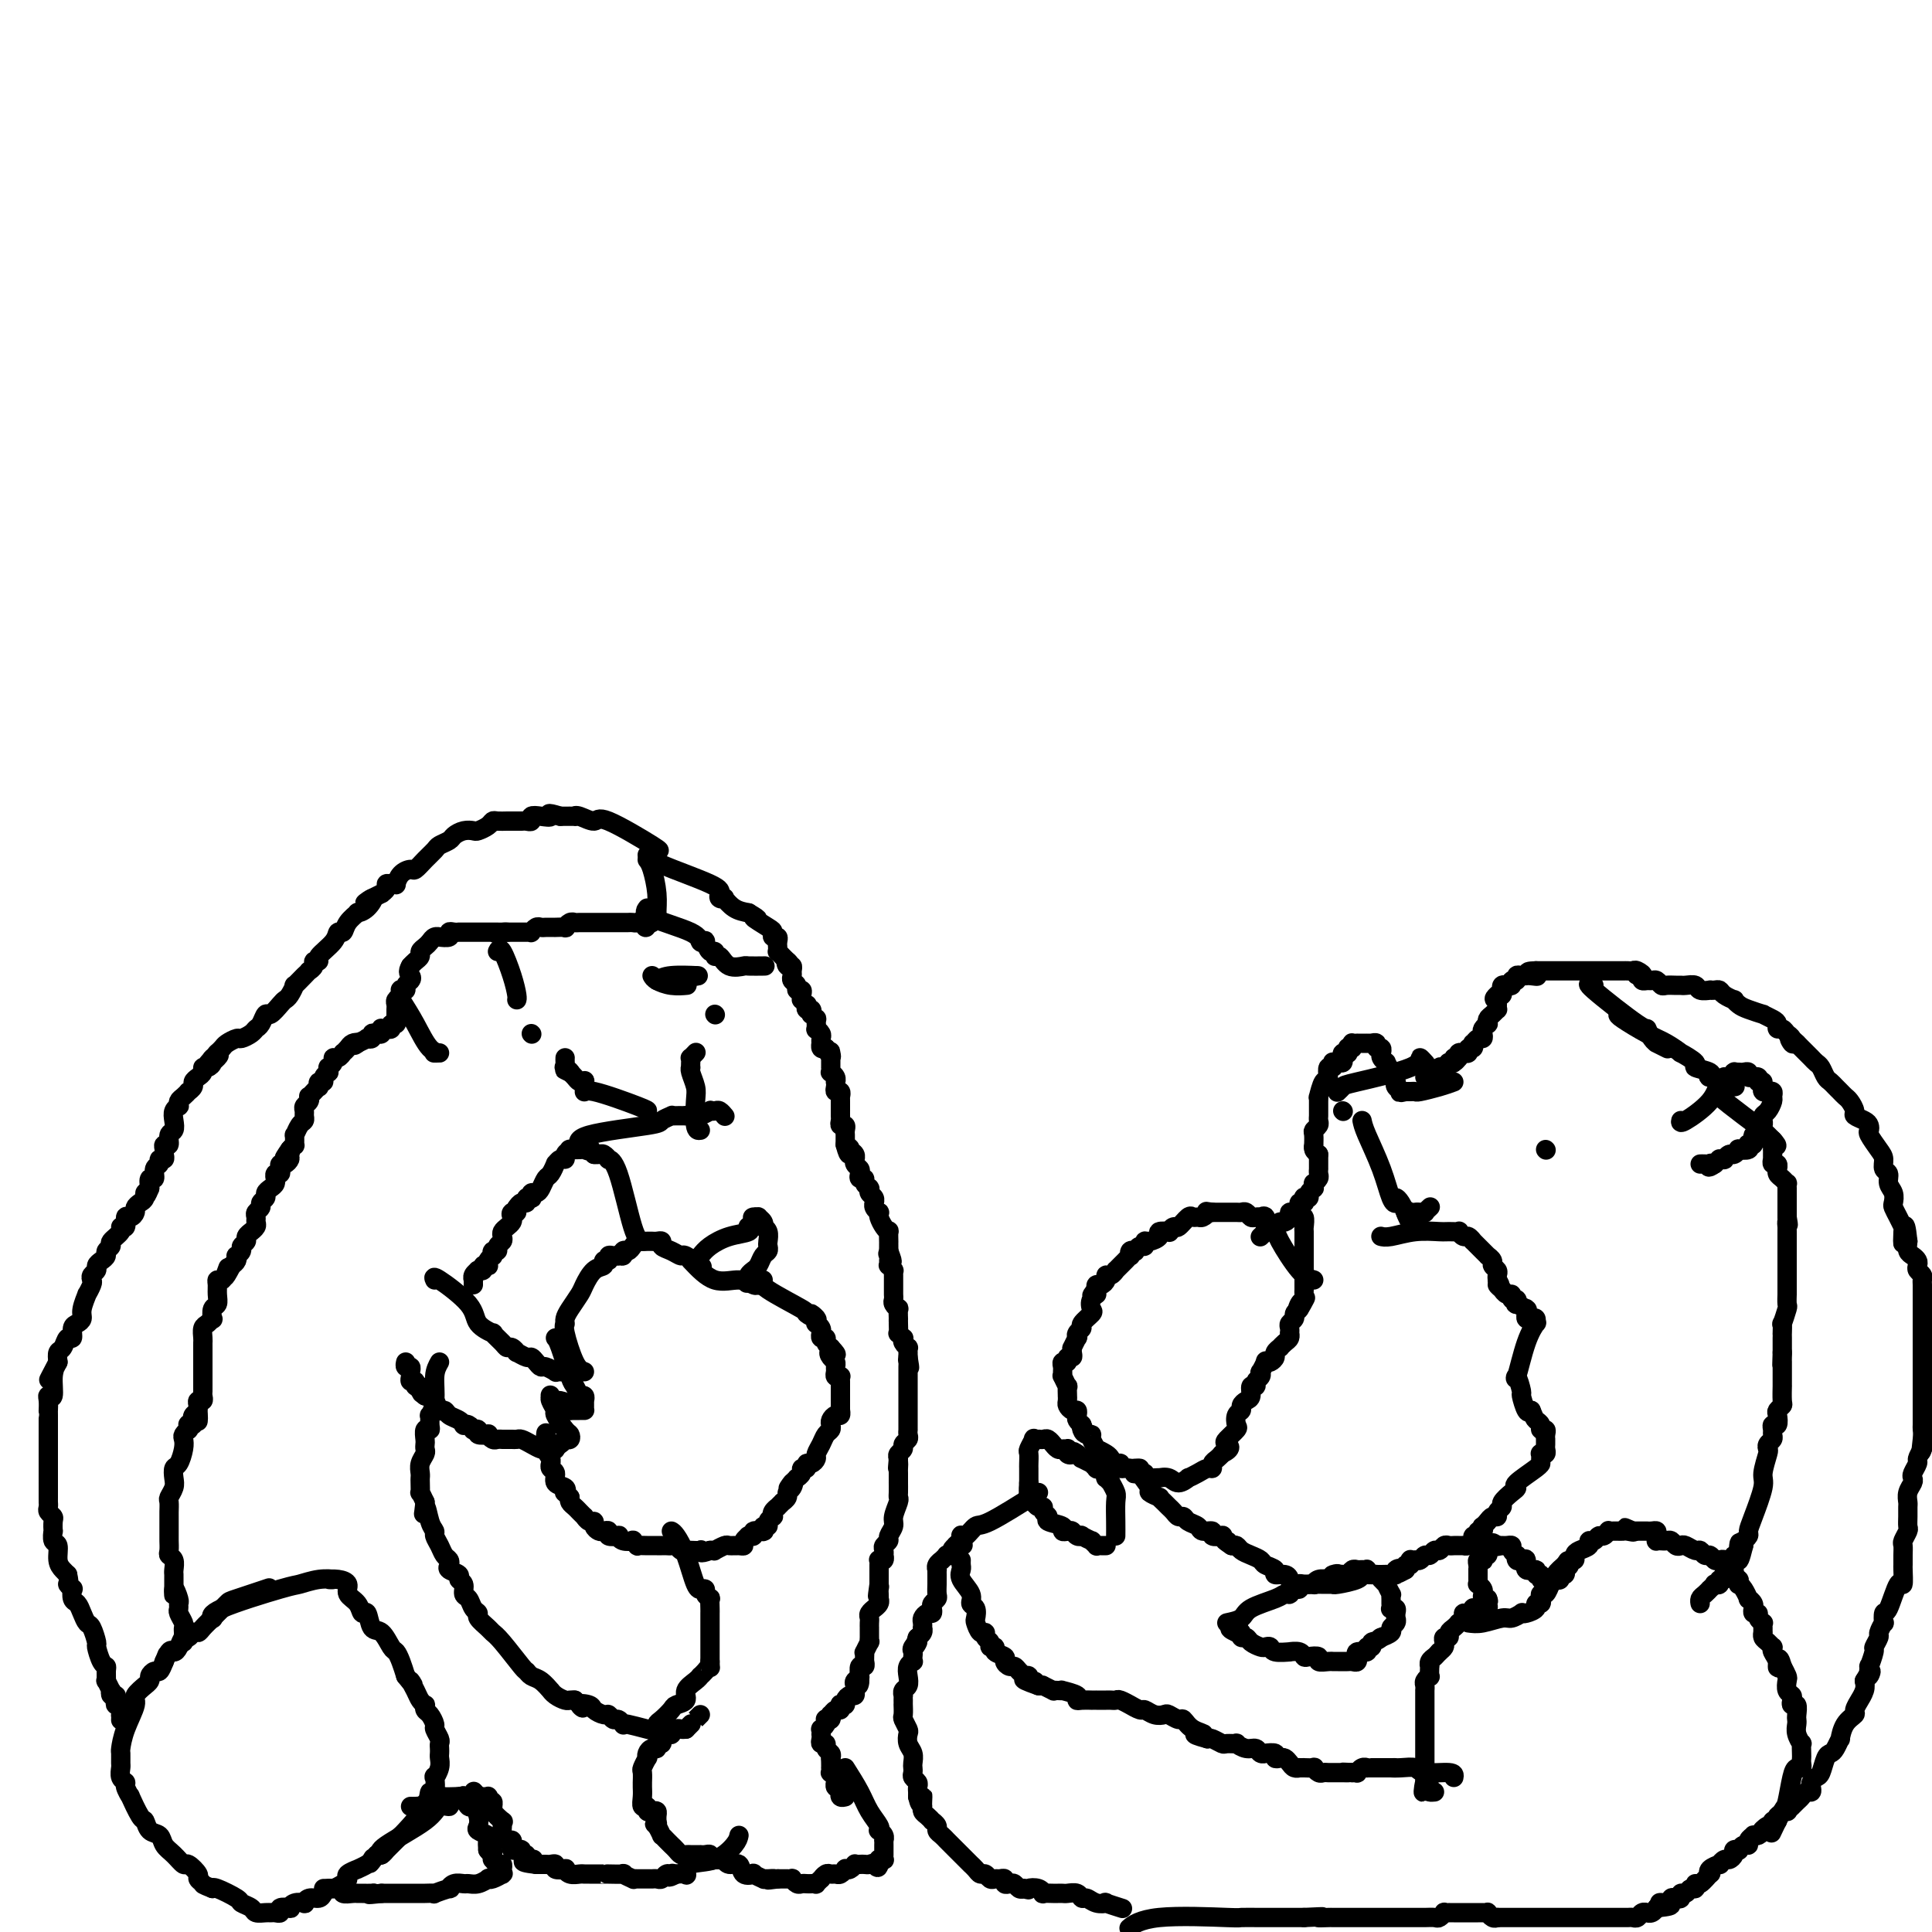 <svg viewBox='0 0 400 400' version='1.1' xmlns='http://www.w3.org/2000/svg' xmlns:xlink='http://www.w3.org/1999/xlink'><g fill='none' stroke='#000000' stroke-width='4' stroke-linecap='round' stroke-linejoin='round'><path d='M120,237c0.001,0.001 0.001,0.002 0,0c-0.001,-0.002 -0.004,-0.006 0,0c0.004,0.006 0.016,0.023 0,0c-0.016,-0.023 -0.059,-0.086 0,0c0.059,0.086 0.220,0.321 0,0c-0.220,-0.321 -0.820,-1.196 2,-2c2.820,-0.804 9.059,-1.536 12,-2c2.941,-0.464 2.583,-0.660 3,-1c0.417,-0.340 1.609,-0.823 2,-1c0.391,-0.177 -0.020,-0.047 0,0c0.020,0.047 0.469,0.013 1,0c0.531,-0.013 1.143,-0.003 1,0c-0.143,0.003 -1.041,0.001 -1,0c0.041,-0.001 1.020,-0.000 2,0'/><path d='M142,231c3.864,-0.924 2.523,-0.234 2,0c-0.523,0.234 -0.228,0.010 0,0c0.228,-0.010 0.390,0.192 1,0c0.610,-0.192 1.670,-0.780 2,-1c0.330,-0.220 -0.069,-0.073 0,0c0.069,0.073 0.606,0.071 1,0c0.394,-0.071 0.645,-0.211 1,0c0.355,0.211 0.816,0.775 1,1c0.184,0.225 0.092,0.113 0,0'/><path d='M145,234c-0.415,0.075 -0.829,0.149 -1,-1c-0.171,-1.149 -0.098,-3.523 0,-5c0.098,-1.477 0.222,-2.059 0,-3c-0.222,-0.941 -0.791,-2.242 -1,-3c-0.209,-0.758 -0.057,-0.973 0,-1c0.057,-0.027 0.019,0.132 0,0c-0.019,-0.132 -0.019,-0.557 0,-1c0.019,-0.443 0.058,-0.903 0,-1c-0.058,-0.097 -0.211,0.170 0,0c0.211,-0.170 0.788,-0.777 1,-1c0.212,-0.223 0.061,-0.064 0,0c-0.061,0.064 -0.030,0.032 0,0'/><path d='M134,230c0.114,-0.067 0.227,-0.134 -2,-1c-2.227,-0.866 -6.796,-2.533 -9,-3c-2.204,-0.467 -2.044,0.264 -2,0c0.044,-0.264 -0.030,-1.524 0,-2c0.030,-0.476 0.163,-0.169 0,0c-0.163,0.169 -0.621,0.199 -1,0c-0.379,-0.199 -0.680,-0.628 -1,-1c-0.320,-0.372 -0.660,-0.686 -1,-1'/><path d='M118,222c-2.415,-1.174 -0.451,-0.108 0,0c0.451,0.108 -0.611,-0.742 -1,-1c-0.389,-0.258 -0.104,0.075 0,0c0.104,-0.075 0.028,-0.559 0,-1c-0.028,-0.441 -0.008,-0.840 0,-1c0.008,-0.160 0.004,-0.080 0,0'/><path d='M144,202c0.000,0.000 0.100,0.100 0.1,0.1'/><path d='M136,203c0.711,-0.422 1.422,-0.844 3,-1c1.578,-0.156 4.022,-0.044 5,0c0.978,0.044 0.489,0.022 0,0'/><path d='M135,202c0.173,0.310 0.345,0.619 1,1c0.655,0.381 1.792,0.833 3,1c1.208,0.167 2.488,0.048 3,0c0.512,-0.048 0.256,-0.024 0,0'/><path d='M110,214c0.000,0.000 0.100,0.100 0.1,0.1'/><path d='M148,210c0.000,0.000 0.100,0.100 0.1,0.1'/><path d='M136,176c0.527,0.152 1.055,0.303 -1,-1c-2.055,-1.303 -6.692,-4.062 -9,-5c-2.308,-0.938 -2.288,-0.055 -3,0c-0.712,0.055 -2.158,-0.717 -3,-1c-0.842,-0.283 -1.082,-0.076 -1,0c0.082,0.076 0.486,0.020 0,0c-0.486,-0.020 -1.862,-0.005 -2,0c-0.138,0.005 0.960,0.002 1,0c0.040,-0.002 -0.980,-0.001 -2,0'/><path d='M116,169c-3.459,-1.087 -2.107,-0.305 -2,0c0.107,0.305 -1.032,0.134 -2,0c-0.968,-0.134 -1.765,-0.232 -2,0c-0.235,0.232 0.091,0.794 0,1c-0.091,0.206 -0.601,0.055 -1,0c-0.399,-0.055 -0.688,-0.015 -1,0c-0.312,0.015 -0.647,0.003 -1,0c-0.353,-0.003 -0.723,0.002 -1,0c-0.277,-0.002 -0.459,-0.011 -1,0c-0.541,0.011 -1.439,0.042 -2,0c-0.561,-0.042 -0.783,-0.156 -1,0c-0.217,0.156 -0.429,0.581 -1,1c-0.571,0.419 -1.500,0.833 -2,1c-0.500,0.167 -0.572,0.086 -1,0c-0.428,-0.086 -1.213,-0.178 -2,0c-0.787,0.178 -1.575,0.628 -2,1c-0.425,0.372 -0.485,0.668 -1,1c-0.515,0.332 -1.485,0.701 -2,1c-0.515,0.299 -0.575,0.527 -1,1c-0.425,0.473 -1.214,1.192 -2,2c-0.786,0.808 -1.569,1.705 -2,2c-0.431,0.295 -0.511,-0.012 -1,0c-0.489,0.012 -1.389,0.342 -2,1c-0.611,0.658 -0.933,1.643 -1,2c-0.067,0.357 0.122,0.086 0,0c-0.122,-0.086 -0.553,0.015 -1,0c-0.447,-0.015 -0.910,-0.145 -1,0c-0.090,0.145 0.192,0.565 0,1c-0.192,0.435 -0.859,0.886 -1,1c-0.141,0.114 0.246,-0.110 0,0c-0.246,0.110 -1.123,0.555 -2,1'/><path d='M77,186c-2.913,2.062 -0.696,0.218 0,0c0.696,-0.218 -0.128,1.189 -1,2c-0.872,0.811 -1.792,1.025 -2,1c-0.208,-0.025 0.298,-0.289 0,0c-0.298,0.289 -1.398,1.131 -2,2c-0.602,0.869 -0.706,1.764 -1,2c-0.294,0.236 -0.776,-0.186 -1,0c-0.224,0.186 -0.188,0.981 -1,2c-0.812,1.019 -2.470,2.263 -3,3c-0.530,0.737 0.069,0.968 0,1c-0.069,0.032 -0.805,-0.133 -1,0c-0.195,0.133 0.150,0.566 0,1c-0.150,0.434 -0.796,0.871 -1,1c-0.204,0.129 0.033,-0.050 0,0c-0.033,0.050 -0.338,0.328 -1,1c-0.662,0.672 -1.682,1.737 -2,2c-0.318,0.263 0.066,-0.275 0,0c-0.066,0.275 -0.581,1.364 -1,2c-0.419,0.636 -0.742,0.818 -1,1c-0.258,0.182 -0.451,0.363 -1,1c-0.549,0.637 -1.456,1.728 -2,2c-0.544,0.272 -0.727,-0.277 -1,0c-0.273,0.277 -0.635,1.380 -1,2c-0.365,0.620 -0.731,0.758 -1,1c-0.269,0.242 -0.439,0.590 -1,1c-0.561,0.410 -1.513,0.884 -2,1c-0.487,0.116 -0.509,-0.126 -1,0c-0.491,0.126 -1.451,0.622 -2,1c-0.549,0.378 -0.686,0.640 -1,1c-0.314,0.360 -0.804,0.817 -1,1c-0.196,0.183 -0.098,0.091 0,0'/><path d='M45,218c-4.887,5.189 -1.103,2.160 0,1c1.103,-1.160 -0.474,-0.451 -1,0c-0.526,0.451 0.000,0.646 0,1c-0.000,0.354 -0.526,0.869 -1,1c-0.474,0.131 -0.897,-0.120 -1,0c-0.103,0.120 0.112,0.610 0,1c-0.112,0.390 -0.551,0.678 -1,1c-0.449,0.322 -0.908,0.678 -1,1c-0.092,0.322 0.182,0.611 0,1c-0.182,0.389 -0.820,0.879 -1,1c-0.180,0.121 0.096,-0.126 0,0c-0.096,0.126 -0.565,0.624 -1,1c-0.435,0.376 -0.835,0.628 -1,1c-0.165,0.372 -0.096,0.863 0,1c0.096,0.137 0.218,-0.081 0,0c-0.218,0.081 -0.775,0.460 -1,1c-0.225,0.540 -0.117,1.240 0,2c0.117,0.760 0.242,1.580 0,2c-0.242,0.420 -0.850,0.441 -1,1c-0.150,0.559 0.157,1.656 0,2c-0.157,0.344 -0.778,-0.066 -1,0c-0.222,0.066 -0.044,0.610 0,1c0.044,0.390 -0.045,0.628 0,1c0.045,0.372 0.223,0.878 0,1c-0.223,0.122 -0.848,-0.141 -1,0c-0.152,0.141 0.169,0.684 0,1c-0.169,0.316 -0.829,0.404 -1,1c-0.171,0.596 0.146,1.699 0,2c-0.146,0.301 -0.756,-0.200 -1,0c-0.244,0.200 -0.122,1.100 0,2'/><path d='M31,246c-1.166,2.963 -1.082,1.371 -1,1c0.082,-0.371 0.163,0.479 0,1c-0.163,0.521 -0.570,0.712 -1,1c-0.430,0.288 -0.885,0.673 -1,1c-0.115,0.327 0.108,0.595 0,1c-0.108,0.405 -0.549,0.948 -1,1c-0.451,0.052 -0.913,-0.386 -1,0c-0.087,0.386 0.202,1.595 0,2c-0.202,0.405 -0.895,0.006 -1,0c-0.105,-0.006 0.379,0.379 0,1c-0.379,0.621 -1.621,1.476 -2,2c-0.379,0.524 0.105,0.718 0,1c-0.105,0.282 -0.798,0.653 -1,1c-0.202,0.347 0.086,0.670 0,1c-0.086,0.330 -0.545,0.666 -1,1c-0.455,0.334 -0.905,0.665 -1,1c-0.095,0.335 0.167,0.672 0,1c-0.167,0.328 -0.762,0.646 -1,1c-0.238,0.354 -0.120,0.746 0,1c0.120,0.254 0.243,0.372 0,1c-0.243,0.628 -0.852,1.765 -1,2c-0.148,0.235 0.167,-0.433 0,0c-0.167,0.433 -0.814,1.966 -1,3c-0.186,1.034 0.091,1.567 0,2c-0.091,0.433 -0.549,0.764 -1,1c-0.451,0.236 -0.895,0.377 -1,1c-0.105,0.623 0.129,1.728 0,2c-0.129,0.272 -0.622,-0.288 -1,0c-0.378,0.288 -0.640,1.424 -1,2c-0.360,0.576 -0.817,0.593 -1,1c-0.183,0.407 -0.091,1.203 0,2'/><path d='M12,282c-3.161,6.027 -1.565,3.095 -1,2c0.565,-1.095 0.099,-0.352 0,1c-0.099,1.352 0.170,3.314 0,4c-0.170,0.686 -0.778,0.095 -1,0c-0.222,-0.095 -0.060,0.307 0,1c0.060,0.693 0.016,1.676 0,2c-0.016,0.324 -0.004,-0.012 0,0c0.004,0.012 0.001,0.370 0,1c-0.001,0.630 -0.000,1.530 0,2c0.000,0.470 0.000,0.511 0,1c-0.000,0.489 -0.000,1.427 0,2c0.000,0.573 0.000,0.781 0,1c-0.000,0.219 -0.000,0.449 0,1c0.000,0.551 -0.000,1.423 0,2c0.000,0.577 0.000,0.859 0,1c-0.000,0.141 -0.000,0.142 0,1c0.000,0.858 0.000,2.573 0,3c-0.000,0.427 -0.001,-0.433 0,0c0.001,0.433 0.004,2.158 0,3c-0.004,0.842 -0.015,0.802 0,1c0.015,0.198 0.057,0.636 0,1c-0.057,0.364 -0.211,0.656 0,1c0.211,0.344 0.788,0.740 1,1c0.212,0.260 0.061,0.382 0,1c-0.061,0.618 -0.031,1.730 0,2c0.031,0.270 0.064,-0.303 0,0c-0.064,0.303 -0.224,1.482 0,2c0.224,0.518 0.833,0.376 1,1c0.167,0.624 -0.109,2.014 0,3c0.109,0.986 0.603,1.567 1,2c0.397,0.433 0.699,0.716 1,1'/><path d='M14,326c0.559,2.395 -0.043,1.884 0,2c0.043,0.116 0.733,0.860 1,1c0.267,0.140 0.113,-0.323 0,0c-0.113,0.323 -0.185,1.432 0,2c0.185,0.568 0.628,0.594 1,1c0.372,0.406 0.673,1.192 1,2c0.327,0.808 0.679,1.639 1,2c0.321,0.361 0.612,0.254 1,1c0.388,0.746 0.875,2.345 1,3c0.125,0.655 -0.110,0.366 0,1c0.110,0.634 0.564,2.192 1,3c0.436,0.808 0.852,0.865 1,1c0.148,0.135 0.026,0.347 0,1c-0.026,0.653 0.045,1.748 0,2c-0.045,0.252 -0.204,-0.340 0,0c0.204,0.340 0.773,1.610 1,2c0.227,0.390 0.112,-0.101 0,0c-0.112,0.101 -0.222,0.796 0,1c0.222,0.204 0.778,-0.081 1,0c0.222,0.081 0.112,0.528 0,1c-0.112,0.472 -0.226,0.967 0,1c0.226,0.033 0.793,-0.397 1,0c0.207,0.397 0.056,1.622 0,2c-0.056,0.378 -0.015,-0.091 0,0c0.015,0.091 0.004,0.740 0,1c-0.004,0.260 -0.002,0.130 0,0'/><path d='M134,178c0.307,0.392 0.614,0.783 1,2c0.386,1.217 0.851,3.258 1,5c0.149,1.742 -0.016,3.185 0,4c0.016,0.815 0.214,1.003 0,1c-0.214,-0.003 -0.841,-0.197 -1,0c-0.159,0.197 0.149,0.784 0,1c-0.149,0.216 -0.757,0.062 -1,0c-0.243,-0.062 -0.122,-0.031 0,0'/><path d='M134,191c-0.179,2.011 -0.625,0.539 -1,0c-0.375,-0.539 -0.679,-0.144 -1,0c-0.321,0.144 -0.659,0.039 -1,0c-0.341,-0.039 -0.687,-0.010 -1,0c-0.313,0.010 -0.595,0.003 -1,0c-0.405,-0.003 -0.935,-0.001 -1,0c-0.065,0.001 0.333,0.000 0,0c-0.333,-0.000 -1.398,-0.000 -2,0c-0.602,0.000 -0.742,-0.000 -1,0c-0.258,0.000 -0.632,0.000 -1,0c-0.368,-0.000 -0.728,-0.001 -1,0c-0.272,0.001 -0.455,0.004 -1,0c-0.545,-0.004 -1.450,-0.015 -2,0c-0.550,0.015 -0.744,0.057 -1,0c-0.256,-0.057 -0.576,-0.211 -1,0c-0.424,0.211 -0.954,0.789 -1,1c-0.046,0.211 0.391,0.057 0,0c-0.391,-0.057 -1.610,-0.015 -2,0c-0.390,0.015 0.051,0.003 0,0c-0.051,-0.003 -0.592,0.003 -1,0c-0.408,-0.003 -0.683,-0.015 -1,0c-0.317,0.015 -0.675,0.057 -1,0c-0.325,-0.057 -0.617,-0.211 -1,0c-0.383,0.211 -0.858,0.789 -1,1c-0.142,0.211 0.049,0.057 0,0c-0.049,-0.057 -0.338,-0.015 -1,0c-0.662,0.015 -1.697,0.004 -2,0c-0.303,-0.004 0.125,-0.001 0,0c-0.125,0.001 -0.803,0.000 -1,0c-0.197,-0.000 0.087,-0.000 0,0c-0.087,0.000 -0.543,0.000 -1,0'/><path d='M105,193c-4.724,0.309 -2.036,0.083 -1,0c1.036,-0.083 0.418,-0.022 0,0c-0.418,0.022 -0.637,0.006 -1,0c-0.363,-0.006 -0.872,-0.002 -1,0c-0.128,0.002 0.124,0.000 0,0c-0.124,-0.000 -0.626,-0.000 -1,0c-0.374,0.000 -0.621,0.000 -1,0c-0.379,-0.000 -0.889,-0.000 -1,0c-0.111,0.000 0.176,0.000 0,0c-0.176,-0.000 -0.817,-0.000 -1,0c-0.183,0.000 0.091,0.000 0,0c-0.091,-0.000 -0.545,-0.000 -1,0c-0.455,0.000 -0.909,0.000 -1,0c-0.091,-0.000 0.182,-0.001 0,0c-0.182,0.001 -0.817,0.004 -1,0c-0.183,-0.004 0.087,-0.015 0,0c-0.087,0.015 -0.530,0.057 -1,0c-0.470,-0.057 -0.966,-0.212 -1,0c-0.034,0.212 0.394,0.792 0,1c-0.394,0.208 -1.611,0.045 -2,0c-0.389,-0.045 0.049,0.029 0,0c-0.049,-0.029 -0.587,-0.163 -1,0c-0.413,0.163 -0.702,0.621 -1,1c-0.298,0.379 -0.605,0.679 -1,1c-0.395,0.321 -0.879,0.663 -1,1c-0.121,0.337 0.121,0.668 0,1c-0.121,0.332 -0.606,0.666 -1,1c-0.394,0.334 -0.697,0.667 -1,1'/><path d='M85,200c-0.791,1.332 -0.268,1.664 0,2c0.268,0.336 0.282,0.678 0,1c-0.282,0.322 -0.859,0.625 -1,1c-0.141,0.375 0.155,0.821 0,1c-0.155,0.179 -0.759,0.089 -1,0c-0.241,-0.089 -0.117,-0.179 0,0c0.117,0.179 0.228,0.626 0,1c-0.228,0.374 -0.793,0.674 -1,1c-0.207,0.326 -0.055,0.680 0,1c0.055,0.320 0.015,0.608 0,1c-0.015,0.392 -0.004,0.889 0,1c0.004,0.111 0.002,-0.162 0,0c-0.002,0.162 -0.005,0.760 0,1c0.005,0.240 0.016,0.121 0,0c-0.016,-0.121 -0.061,-0.243 0,0c0.061,0.243 0.226,0.850 0,1c-0.226,0.150 -0.844,-0.156 -1,0c-0.156,0.156 0.151,0.774 0,1c-0.151,0.226 -0.759,0.060 -1,0c-0.241,-0.060 -0.117,-0.012 0,0c0.117,0.012 0.225,-0.011 0,0c-0.225,0.011 -0.782,0.054 -1,0c-0.218,-0.054 -0.096,-0.207 0,0c0.096,0.207 0.165,0.774 0,1c-0.165,0.226 -0.565,0.112 -1,0c-0.435,-0.112 -0.907,-0.224 -1,0c-0.093,0.224 0.191,0.782 0,1c-0.191,0.218 -0.859,0.097 -1,0c-0.141,-0.097 0.245,-0.171 0,0c-0.245,0.171 -1.123,0.585 -2,1'/><path d='M74,216c-1.189,0.785 -0.160,0.248 0,0c0.160,-0.248 -0.548,-0.206 -1,0c-0.452,0.206 -0.647,0.576 -1,1c-0.353,0.424 -0.864,0.901 -1,1c-0.136,0.099 0.103,-0.180 0,0c-0.103,0.180 -0.549,0.818 -1,1c-0.451,0.182 -0.906,-0.091 -1,0c-0.094,0.091 0.172,0.545 0,1c-0.172,0.455 -0.782,0.909 -1,1c-0.218,0.091 -0.043,-0.182 0,0c0.043,0.182 -0.045,0.818 0,1c0.045,0.182 0.222,-0.091 0,0c-0.222,0.091 -0.843,0.545 -1,1c-0.157,0.455 0.151,0.909 0,1c-0.151,0.091 -0.762,-0.182 -1,0c-0.238,0.182 -0.102,0.818 0,1c0.102,0.182 0.172,-0.092 0,0c-0.172,0.092 -0.586,0.549 -1,1c-0.414,0.451 -0.829,0.894 -1,1c-0.171,0.106 -0.099,-0.126 0,0c0.099,0.126 0.223,0.612 0,1c-0.223,0.388 -0.795,0.680 -1,1c-0.205,0.320 -0.045,0.668 0,1c0.045,0.332 -0.026,0.647 0,1c0.026,0.353 0.150,0.743 0,1c-0.150,0.257 -0.575,0.380 -1,1c-0.425,0.620 -0.849,1.738 -1,2c-0.151,0.262 -0.030,-0.332 0,0c0.030,0.332 -0.030,1.589 0,2c0.030,0.411 0.152,-0.026 0,0c-0.152,0.026 -0.576,0.513 -1,1'/><path d='M60,238c-2.163,3.354 -0.569,0.740 0,0c0.569,-0.740 0.114,0.393 0,1c-0.114,0.607 0.114,0.689 0,1c-0.114,0.311 -0.570,0.853 -1,1c-0.430,0.147 -0.833,-0.100 -1,0c-0.167,0.100 -0.097,0.548 0,1c0.097,0.452 0.223,0.909 0,1c-0.223,0.091 -0.794,-0.183 -1,0c-0.206,0.183 -0.045,0.822 0,1c0.045,0.178 -0.025,-0.107 0,0c0.025,0.107 0.146,0.606 0,1c-0.146,0.394 -0.560,0.683 -1,1c-0.440,0.317 -0.906,0.662 -1,1c-0.094,0.338 0.185,0.668 0,1c-0.185,0.332 -0.835,0.666 -1,1c-0.165,0.334 0.153,0.666 0,1c-0.153,0.334 -0.777,0.668 -1,1c-0.223,0.332 -0.045,0.663 0,1c0.045,0.337 -0.045,0.682 0,1c0.045,0.318 0.223,0.610 0,1c-0.223,0.390 -0.848,0.878 -1,1c-0.152,0.122 0.171,-0.122 0,0c-0.171,0.122 -0.834,0.611 -1,1c-0.166,0.389 0.166,0.678 0,1c-0.166,0.322 -0.828,0.678 -1,1c-0.172,0.322 0.147,0.611 0,1c-0.147,0.389 -0.761,0.877 -1,1c-0.239,0.123 -0.103,-0.121 0,0c0.103,0.121 0.172,0.606 0,1c-0.172,0.394 -0.586,0.697 -1,1'/><path d='M48,262c-2.095,3.973 -1.332,1.904 -1,1c0.332,-0.904 0.232,-0.643 0,0c-0.232,0.643 -0.597,1.668 -1,2c-0.403,0.332 -0.844,-0.029 -1,0c-0.156,0.029 -0.028,0.446 0,1c0.028,0.554 -0.044,1.244 0,2c0.044,0.756 0.205,1.579 0,2c-0.205,0.421 -0.777,0.440 -1,1c-0.223,0.560 -0.098,1.659 0,2c0.098,0.341 0.170,-0.077 0,0c-0.170,0.077 -0.581,0.649 -1,1c-0.419,0.351 -0.844,0.479 -1,1c-0.156,0.521 -0.042,1.434 0,2c0.042,0.566 0.011,0.786 0,1c-0.011,0.214 -0.003,0.421 0,1c0.003,0.579 0.001,1.531 0,2c-0.001,0.469 -0.000,0.454 0,1c0.000,0.546 0.000,1.652 0,2c-0.000,0.348 0.000,-0.061 0,0c-0.000,0.061 -0.000,0.594 0,1c0.000,0.406 0.001,0.687 0,1c-0.001,0.313 -0.004,0.657 0,1c0.004,0.343 0.015,0.683 0,1c-0.015,0.317 -0.057,0.611 0,1c0.057,0.389 0.211,0.874 0,1c-0.211,0.126 -0.789,-0.107 -1,0c-0.211,0.107 -0.057,0.554 0,1c0.057,0.446 0.015,0.889 0,1c-0.015,0.111 -0.004,-0.111 0,0c0.004,0.111 0.002,0.556 0,1'/><path d='M41,293c-0.095,2.487 0.167,0.705 0,0c-0.167,-0.705 -0.763,-0.334 -1,0c-0.237,0.334 -0.116,0.629 0,1c0.116,0.371 0.228,0.816 0,1c-0.228,0.184 -0.797,0.105 -1,0c-0.203,-0.105 -0.041,-0.236 0,0c0.041,0.236 -0.041,0.838 0,1c0.041,0.162 0.204,-0.118 0,0c-0.204,0.118 -0.776,0.632 -1,1c-0.224,0.368 -0.099,0.588 0,1c0.099,0.412 0.171,1.016 0,2c-0.171,0.984 -0.586,2.348 -1,3c-0.414,0.652 -0.829,0.593 -1,1c-0.171,0.407 -0.098,1.279 0,2c0.098,0.721 0.223,1.292 0,2c-0.223,0.708 -0.792,1.554 -1,2c-0.208,0.446 -0.056,0.491 0,1c0.056,0.509 0.015,1.483 0,2c-0.015,0.517 -0.004,0.576 0,1c0.004,0.424 -0.000,1.213 0,2c0.000,0.787 0.004,1.572 0,2c-0.004,0.428 -0.015,0.500 0,1c0.015,0.500 0.057,1.430 0,2c-0.057,0.570 -0.211,0.782 0,1c0.211,0.218 0.789,0.442 1,1c0.211,0.558 0.057,1.448 0,2c-0.057,0.552 -0.015,0.764 0,1c0.015,0.236 0.004,0.496 0,1c-0.004,0.504 -0.002,1.252 0,2'/><path d='M36,329c0.094,2.830 -0.172,0.407 0,0c0.172,-0.407 0.782,1.204 1,2c0.218,0.796 0.044,0.776 0,1c-0.044,0.224 0.041,0.690 0,1c-0.041,0.310 -0.207,0.464 0,1c0.207,0.536 0.788,1.454 1,2c0.212,0.546 0.057,0.721 0,1c-0.057,0.279 -0.015,0.662 0,1c0.015,0.338 0.004,0.629 0,1c-0.004,0.371 -0.001,0.820 0,1c0.001,0.180 0.001,0.090 0,0'/><path d='M103,197c0.226,-0.453 0.453,-0.906 1,0c0.547,0.906 1.415,3.171 2,5c0.585,1.829 0.888,3.223 1,4c0.112,0.777 0.032,0.936 0,1c-0.032,0.064 -0.016,0.032 0,0'/><path d='M83,207c0.997,1.577 1.994,3.155 3,5c1.006,1.845 2.022,3.959 3,5c0.978,1.041 1.917,1.011 2,1c0.083,-0.011 -0.691,-0.003 -1,0c-0.309,0.003 -0.155,0.002 0,0'/><path d='M134,177c0.199,0.445 0.397,0.890 3,2c2.603,1.110 7.610,2.884 10,4c2.390,1.116 2.162,1.574 2,2c-0.162,0.426 -0.259,0.821 0,1c0.259,0.179 0.874,0.141 1,0c0.126,-0.141 -0.235,-0.384 0,0c0.235,0.384 1.067,1.395 2,2c0.933,0.605 1.966,0.802 3,1'/><path d='M155,189c3.311,1.973 1.087,0.906 1,1c-0.087,0.094 1.963,1.348 3,2c1.037,0.652 1.063,0.700 1,1c-0.063,0.300 -0.213,0.850 0,1c0.213,0.150 0.789,-0.099 1,0c0.211,0.099 0.056,0.548 0,1c-0.056,0.452 -0.012,0.909 0,1c0.012,0.091 -0.007,-0.182 0,0c0.007,0.182 0.041,0.819 0,1c-0.041,0.181 -0.155,-0.096 0,0c0.155,0.096 0.580,0.564 1,1c0.420,0.436 0.834,0.839 1,1c0.166,0.161 0.083,0.081 0,0'/><path d='M163,199c1.254,1.483 0.389,0.190 0,0c-0.389,-0.190 -0.301,0.723 0,1c0.301,0.277 0.817,-0.081 1,0c0.183,0.081 0.034,0.600 0,1c-0.034,0.400 0.047,0.681 0,1c-0.047,0.319 -0.223,0.677 0,1c0.223,0.323 0.845,0.613 1,1c0.155,0.387 -0.156,0.873 0,1c0.156,0.127 0.777,-0.106 1,0c0.223,0.106 0.046,0.549 0,1c-0.046,0.451 0.039,0.910 0,1c-0.039,0.090 -0.203,-0.187 0,0c0.203,0.187 0.773,0.839 1,1c0.227,0.161 0.112,-0.168 0,0c-0.112,0.168 -0.222,0.834 0,1c0.222,0.166 0.778,-0.168 1,0c0.222,0.168 0.112,0.837 0,1c-0.112,0.163 -0.227,-0.182 0,0c0.227,0.182 0.797,0.889 1,1c0.203,0.111 0.040,-0.374 0,0c-0.040,0.374 0.042,1.607 0,2c-0.042,0.393 -0.207,-0.053 0,0c0.207,0.053 0.787,0.606 1,1c0.213,0.394 0.060,0.628 0,1c-0.060,0.372 -0.026,0.883 0,1c0.026,0.117 0.046,-0.161 0,0c-0.046,0.161 -0.156,0.760 0,1c0.156,0.240 0.578,0.120 1,0'/><path d='M171,217c1.464,3.028 1.124,1.599 1,1c-0.124,-0.599 -0.033,-0.367 0,0c0.033,0.367 0.009,0.868 0,1c-0.009,0.132 -0.002,-0.104 0,0c0.002,0.104 -0.000,0.549 0,1c0.000,0.451 0.004,0.908 0,1c-0.004,0.092 -0.015,-0.182 0,0c0.015,0.182 0.057,0.818 0,1c-0.057,0.182 -0.211,-0.092 0,0c0.211,0.092 0.788,0.551 1,1c0.212,0.449 0.061,0.890 0,1c-0.061,0.110 -0.030,-0.110 0,0c0.030,0.110 0.061,0.550 0,1c-0.061,0.450 -0.212,0.908 0,1c0.212,0.092 0.789,-0.183 1,0c0.211,0.183 0.057,0.824 0,1c-0.057,0.176 -0.015,-0.111 0,0c0.015,0.111 0.004,0.621 0,1c-0.004,0.379 -0.001,0.626 0,1c0.001,0.374 -0.001,0.875 0,1c0.001,0.125 0.004,-0.125 0,0c-0.004,0.125 -0.015,0.625 0,1c0.015,0.375 0.057,0.625 0,1c-0.057,0.375 -0.211,0.874 0,1c0.211,0.126 0.789,-0.121 1,0c0.211,0.121 0.057,0.610 0,1c-0.057,0.390 -0.015,0.682 0,1c0.015,0.318 0.004,0.662 0,1c-0.004,0.338 -0.002,0.669 0,1'/><path d='M175,237c0.862,3.332 1.016,1.663 1,1c-0.016,-0.663 -0.201,-0.318 0,0c0.201,0.318 0.790,0.610 1,1c0.210,0.390 0.043,0.878 0,1c-0.043,0.122 0.040,-0.121 0,0c-0.040,0.121 -0.203,0.606 0,1c0.203,0.394 0.771,0.697 1,1c0.229,0.303 0.118,0.607 0,1c-0.118,0.393 -0.242,0.876 0,1c0.242,0.124 0.850,-0.111 1,0c0.150,0.111 -0.157,0.569 0,1c0.157,0.431 0.778,0.836 1,1c0.222,0.164 0.045,0.086 0,0c-0.045,-0.086 0.041,-0.182 0,0c-0.041,0.182 -0.208,0.640 0,1c0.208,0.360 0.792,0.622 1,1c0.208,0.378 0.042,0.871 0,1c-0.042,0.129 0.041,-0.107 0,0c-0.041,0.107 -0.204,0.557 0,1c0.204,0.443 0.776,0.880 1,1c0.224,0.120 0.098,-0.075 0,0c-0.098,0.075 -0.170,0.420 0,1c0.170,0.580 0.581,1.394 1,2c0.419,0.606 0.844,1.002 1,1c0.156,-0.002 0.042,-0.403 0,0c-0.042,0.403 -0.011,1.611 0,2c0.011,0.389 0.003,-0.040 0,0c-0.003,0.040 -0.001,0.549 0,1c0.001,0.451 0.000,0.843 0,1c-0.000,0.157 -0.000,0.078 0,0'/><path d='M184,259c1.392,3.641 0.372,1.745 0,1c-0.372,-0.745 -0.096,-0.339 0,0c0.096,0.339 0.012,0.612 0,1c-0.012,0.388 0.049,0.891 0,1c-0.049,0.109 -0.209,-0.177 0,0c0.209,0.177 0.788,0.817 1,1c0.212,0.183 0.057,-0.091 0,0c-0.057,0.091 -0.015,0.545 0,1c0.015,0.455 0.004,0.909 0,1c-0.004,0.091 -0.001,-0.183 0,0c0.001,0.183 0.001,0.823 0,1c-0.001,0.177 -0.001,-0.108 0,0c0.001,0.108 0.004,0.608 0,1c-0.004,0.392 -0.015,0.677 0,1c0.015,0.323 0.057,0.683 0,1c-0.057,0.317 -0.211,0.592 0,1c0.211,0.408 0.789,0.948 1,1c0.211,0.052 0.057,-0.385 0,0c-0.057,0.385 -0.016,1.590 0,2c0.016,0.410 0.008,0.023 0,0c-0.008,-0.023 -0.016,0.319 0,1c0.016,0.681 0.056,1.702 0,2c-0.056,0.298 -0.207,-0.126 0,0c0.207,0.126 0.774,0.804 1,1c0.226,0.196 0.113,-0.088 0,0c-0.113,0.088 -0.226,0.549 0,1c0.226,0.451 0.793,0.892 1,1c0.207,0.108 0.056,-0.115 0,0c-0.056,0.115 -0.015,0.569 0,1c0.015,0.431 0.004,0.837 0,1c-0.004,0.163 -0.002,0.081 0,0'/><path d='M188,281c0.619,3.641 0.166,1.745 0,1c-0.166,-0.745 -0.044,-0.339 0,0c0.044,0.339 0.012,0.612 0,1c-0.012,0.388 -0.003,0.891 0,1c0.003,0.109 0.001,-0.177 0,0c-0.001,0.177 -0.000,0.817 0,1c0.000,0.183 0.000,-0.092 0,0c-0.000,0.092 -0.000,0.551 0,1c0.000,0.449 0.000,0.890 0,1c-0.000,0.110 -0.000,-0.110 0,0c0.000,0.110 0.000,0.551 0,1c-0.000,0.449 -0.000,0.908 0,1c0.000,0.092 -0.000,-0.181 0,0c0.000,0.181 0.000,0.816 0,1c-0.000,0.184 -0.000,-0.083 0,0c0.000,0.083 0.000,0.515 0,1c-0.000,0.485 -0.000,1.024 0,1c0.000,-0.024 0.000,-0.610 0,0c-0.000,0.610 -0.000,2.415 0,3c0.000,0.585 0.001,-0.051 0,0c-0.001,0.051 -0.004,0.787 0,1c0.004,0.213 0.016,-0.098 0,0c-0.016,0.098 -0.061,0.604 0,1c0.061,0.396 0.226,0.684 0,1c-0.226,0.316 -0.844,0.662 -1,1c-0.156,0.338 0.150,0.668 0,1c-0.150,0.332 -0.757,0.666 -1,1c-0.243,0.334 -0.121,0.667 0,1'/><path d='M186,302c-0.309,3.422 -0.083,1.475 0,1c0.083,-0.475 0.022,0.520 0,1c-0.022,0.480 -0.006,0.444 0,1c0.006,0.556 0.003,1.705 0,2c-0.003,0.295 -0.005,-0.265 0,0c0.005,0.265 0.016,1.355 0,2c-0.016,0.645 -0.061,0.845 0,1c0.061,0.155 0.228,0.265 0,1c-0.228,0.735 -0.849,2.095 -1,3c-0.151,0.905 0.170,1.355 0,2c-0.170,0.645 -0.830,1.483 -1,2c-0.170,0.517 0.150,0.712 0,1c-0.150,0.288 -0.771,0.669 -1,1c-0.229,0.331 -0.065,0.611 0,1c0.065,0.389 0.032,0.888 0,1c-0.032,0.112 -0.061,-0.164 0,0c0.061,0.164 0.212,0.766 0,1c-0.212,0.234 -0.789,0.100 -1,0c-0.211,-0.100 -0.057,-0.166 0,0c0.057,0.166 0.015,0.566 0,1c-0.015,0.434 -0.004,0.904 0,1c0.004,0.096 0.001,-0.181 0,0c-0.001,0.181 -0.000,0.819 0,1c0.000,0.181 0.000,-0.096 0,0c-0.000,0.096 -0.000,0.564 0,1c0.000,0.436 0.000,0.839 0,1c-0.000,0.161 -0.000,0.081 0,0'/><path d='M182,328c-0.619,4.260 -0.166,1.911 0,1c0.166,-0.911 0.046,-0.385 0,0c-0.046,0.385 -0.016,0.629 0,1c0.016,0.371 0.019,0.869 0,1c-0.019,0.131 -0.062,-0.106 0,0c0.062,0.106 0.227,0.553 0,1c-0.227,0.447 -0.845,0.893 -1,1c-0.155,0.107 0.155,-0.125 0,0c-0.155,0.125 -0.774,0.606 -1,1c-0.226,0.394 -0.061,0.702 0,1c0.061,0.298 0.016,0.586 0,1c-0.016,0.414 -0.005,0.952 0,1c0.005,0.048 0.002,-0.396 0,0c-0.002,0.396 -0.004,1.630 0,2c0.004,0.370 0.015,-0.126 0,0c-0.015,0.126 -0.057,0.874 0,1c0.057,0.126 0.211,-0.368 0,0c-0.211,0.368 -0.789,1.600 -1,2c-0.211,0.400 -0.056,-0.032 0,0c0.056,0.032 0.011,0.528 0,1c-0.011,0.472 0.011,0.918 0,1c-0.011,0.082 -0.055,-0.202 0,0c0.055,0.202 0.211,0.889 0,1c-0.211,0.111 -0.788,-0.355 -1,0c-0.212,0.355 -0.061,1.530 0,2c0.061,0.470 0.030,0.235 0,0'/><path d='M178,347c-0.558,3.177 0.046,1.621 0,1c-0.046,-0.621 -0.744,-0.306 -1,0c-0.256,0.306 -0.071,0.603 0,1c0.071,0.397 0.029,0.894 0,1c-0.029,0.106 -0.045,-0.178 0,0c0.045,0.178 0.152,0.819 0,1c-0.152,0.181 -0.563,-0.096 -1,0c-0.437,0.096 -0.901,0.566 -1,1c-0.099,0.434 0.167,0.833 0,1c-0.167,0.167 -0.766,0.101 -1,0c-0.234,-0.101 -0.101,-0.238 0,0c0.101,0.238 0.172,0.852 0,1c-0.172,0.148 -0.586,-0.170 -1,0c-0.414,0.170 -0.829,0.830 -1,1c-0.171,0.170 -0.097,-0.148 0,0c0.097,0.148 0.218,0.762 0,1c-0.218,0.238 -0.777,0.101 -1,0c-0.223,-0.101 -0.112,-0.167 0,0c0.112,0.167 0.226,0.566 0,1c-0.226,0.434 -0.792,0.904 -1,1c-0.208,0.096 -0.057,-0.180 0,0c0.057,0.180 0.019,0.818 0,1c-0.019,0.182 -0.020,-0.092 0,0c0.020,0.092 0.062,0.549 0,1c-0.062,0.451 -0.226,0.894 0,1c0.226,0.106 0.844,-0.126 1,0c0.156,0.126 -0.150,0.611 0,1c0.150,0.389 0.757,0.683 1,1c0.243,0.317 0.121,0.659 0,1'/><path d='M172,364c0.155,1.194 0.042,0.180 0,0c-0.042,-0.180 -0.012,0.473 0,1c0.012,0.527 0.007,0.929 0,1c-0.007,0.071 -0.016,-0.187 0,0c0.016,0.187 0.057,0.820 0,1c-0.057,0.180 -0.212,-0.092 0,0c0.212,0.092 0.793,0.547 1,1c0.207,0.453 0.041,0.905 0,1c-0.041,0.095 0.041,-0.167 0,0c-0.041,0.167 -0.207,0.762 0,1c0.207,0.238 0.787,0.120 1,0c0.213,-0.120 0.061,-0.242 0,0c-0.061,0.242 -0.030,0.849 0,1c0.030,0.151 0.060,-0.156 0,0c-0.060,0.156 -0.208,0.773 0,1c0.208,0.227 0.774,0.065 1,0c0.226,-0.065 0.113,-0.032 0,0'/><path d='M175,366c1.102,1.743 2.203,3.485 3,5c0.797,1.515 1.289,2.801 2,4c0.711,1.199 1.641,2.311 2,3c0.359,0.689 0.149,0.954 0,1c-0.149,0.046 -0.236,-0.129 0,0c0.236,0.129 0.795,0.560 1,1c0.205,0.440 0.055,0.888 0,1c-0.055,0.112 -0.015,-0.111 0,0c0.015,0.111 0.004,0.555 0,1c-0.004,0.445 0.000,0.890 0,1c-0.000,0.110 -0.004,-0.114 0,0c0.004,0.114 0.015,0.566 0,1c-0.015,0.434 -0.057,0.851 0,1c0.057,0.149 0.211,0.030 0,0c-0.211,-0.030 -0.788,0.030 -1,0c-0.212,-0.030 -0.061,-0.152 0,0c0.061,0.152 0.030,0.576 0,1'/><path d='M182,386c-0.179,1.238 -0.626,0.332 -1,0c-0.374,-0.332 -0.674,-0.090 -1,0c-0.326,0.090 -0.679,0.028 -1,0c-0.321,-0.028 -0.612,-0.021 -1,0c-0.388,0.021 -0.874,0.057 -1,0c-0.126,-0.057 0.107,-0.208 0,0c-0.107,0.208 -0.553,0.774 -1,1c-0.447,0.226 -0.893,0.114 -1,0c-0.107,-0.114 0.126,-0.228 0,0c-0.126,0.228 -0.612,0.797 -1,1c-0.388,0.203 -0.677,0.039 -1,0c-0.323,-0.039 -0.679,0.046 -1,0c-0.321,-0.046 -0.607,-0.223 -1,0c-0.393,0.223 -0.893,0.844 -1,1c-0.107,0.156 0.179,-0.154 0,0c-0.179,0.154 -0.821,0.773 -1,1c-0.179,0.227 0.107,0.062 0,0c-0.107,-0.062 -0.607,-0.020 -1,0c-0.393,0.020 -0.679,0.020 -1,0c-0.321,-0.020 -0.679,-0.058 -1,0c-0.321,0.058 -0.606,0.212 -1,0c-0.394,-0.212 -0.896,-0.789 -1,-1c-0.104,-0.211 0.188,-0.057 0,0c-0.188,0.057 -0.858,0.015 -1,0c-0.142,-0.015 0.245,-0.004 0,0c-0.245,0.004 -1.123,0.002 -2,0'/><path d='M161,389c-3.433,0.463 -1.516,0.120 -1,0c0.516,-0.120 -0.367,-0.019 -1,0c-0.633,0.019 -1.014,-0.045 -1,0c0.014,0.045 0.422,0.201 0,0c-0.422,-0.201 -1.675,-0.757 -2,-1c-0.325,-0.243 0.276,-0.174 0,0c-0.276,0.174 -1.431,0.453 -2,0c-0.569,-0.453 -0.553,-1.638 -1,-2c-0.447,-0.362 -1.359,0.099 -2,0c-0.641,-0.099 -1.013,-0.758 -1,-1c0.013,-0.242 0.411,-0.069 0,0c-0.411,0.069 -1.629,0.033 -2,0c-0.371,-0.033 0.107,-0.061 0,0c-0.107,0.061 -0.798,0.213 -1,0c-0.202,-0.213 0.087,-0.789 0,-1c-0.087,-0.211 -0.548,-0.056 -1,0c-0.452,0.056 -0.895,0.015 -1,0c-0.105,-0.015 0.126,-0.003 0,0c-0.126,0.003 -0.611,-0.002 -1,0c-0.389,0.002 -0.682,0.012 -1,0c-0.318,-0.012 -0.662,-0.044 -1,0c-0.338,0.044 -0.669,0.165 -1,0c-0.331,-0.165 -0.662,-0.617 -1,-1c-0.338,-0.383 -0.682,-0.696 -1,-1c-0.318,-0.304 -0.611,-0.597 -1,-1c-0.389,-0.403 -0.874,-0.916 -1,-1c-0.126,-0.084 0.107,0.262 0,0c-0.107,-0.262 -0.553,-1.131 -1,-2'/><path d='M136,378c-0.928,-0.864 -0.248,-0.025 0,0c0.248,0.025 0.064,-0.764 0,-1c-0.064,-0.236 -0.007,0.082 0,0c0.007,-0.082 -0.036,-0.562 0,-1c0.036,-0.438 0.149,-0.834 0,-1c-0.149,-0.166 -0.562,-0.103 -1,0c-0.438,0.103 -0.902,0.245 -1,0c-0.098,-0.245 0.170,-0.879 0,-1c-0.170,-0.121 -0.778,0.271 -1,0c-0.222,-0.271 -0.059,-1.204 0,-2c0.059,-0.796 0.015,-1.455 0,-2c-0.015,-0.545 -0.000,-0.977 0,-1c0.000,-0.023 -0.014,0.362 0,0c0.014,-0.362 0.056,-1.473 0,-2c-0.056,-0.527 -0.208,-0.471 0,-1c0.208,-0.529 0.778,-1.643 1,-2c0.222,-0.357 0.097,0.044 0,0c-0.097,-0.044 -0.166,-0.533 0,-1c0.166,-0.467 0.565,-0.913 1,-1c0.435,-0.087 0.904,0.183 1,0c0.096,-0.183 -0.180,-0.820 0,-1c0.180,-0.180 0.818,0.096 1,0c0.182,-0.096 -0.092,-0.565 0,-1c0.092,-0.435 0.549,-0.834 1,-1c0.451,-0.166 0.894,-0.097 1,0c0.106,0.097 -0.126,0.222 0,0c0.126,-0.222 0.611,-0.790 1,-1c0.389,-0.210 0.683,-0.060 1,0c0.317,0.060 0.659,0.030 1,0'/><path d='M142,358c1.574,-1.574 1.010,-1.010 1,-1c-0.010,0.010 0.536,-0.536 1,-1c0.464,-0.464 0.847,-0.847 1,-1c0.153,-0.153 0.077,-0.077 0,0'/><path d='M153,380c-0.112,0.520 -0.225,1.039 -1,2c-0.775,0.961 -2.213,2.362 -4,3c-1.787,0.638 -3.922,0.511 -5,1c-1.078,0.489 -1.098,1.593 -1,2c0.098,0.407 0.314,0.116 0,0c-0.314,-0.116 -1.157,-0.058 -2,0'/><path d='M140,388c-2.250,1.233 -1.376,0.316 -1,0c0.376,-0.316 0.255,-0.032 0,0c-0.255,0.032 -0.645,-0.188 -1,0c-0.355,0.188 -0.676,0.782 -1,1c-0.324,0.218 -0.652,0.058 -1,0c-0.348,-0.058 -0.718,-0.015 -1,0c-0.282,0.015 -0.476,0.000 -1,0c-0.524,-0.000 -1.377,0.014 -2,0c-0.623,-0.014 -1.016,-0.056 -1,0c0.016,0.056 0.440,0.211 0,0c-0.440,-0.211 -1.743,-0.789 -2,-1c-0.257,-0.211 0.531,-0.057 0,0c-0.531,0.057 -2.380,0.015 -3,0c-0.620,-0.015 -0.011,-0.004 0,0c0.011,0.004 -0.575,0.001 -1,0c-0.425,-0.001 -0.690,-0.001 -1,0c-0.310,0.001 -0.664,0.001 -1,0c-0.336,-0.001 -0.655,-0.004 -1,0c-0.345,0.004 -0.717,0.015 -1,0c-0.283,-0.015 -0.476,-0.056 -1,0c-0.524,0.056 -1.379,0.207 -2,0c-0.621,-0.207 -1.006,-0.774 -1,-1c0.006,-0.226 0.405,-0.113 0,0c-0.405,0.113 -1.615,0.226 -2,0c-0.385,-0.226 0.055,-0.793 0,-1c-0.055,-0.207 -0.606,-0.056 -1,0c-0.394,0.056 -0.631,0.015 -1,0c-0.369,-0.015 -0.868,-0.004 -1,0c-0.132,0.004 0.105,0.001 0,0c-0.105,-0.001 -0.553,-0.001 -1,0'/><path d='M111,386c-4.708,-0.537 -1.978,-0.880 -1,-1c0.978,-0.120 0.206,-0.017 0,0c-0.206,0.017 0.156,-0.052 0,0c-0.156,0.052 -0.831,0.224 -1,0c-0.169,-0.224 0.166,-0.845 0,-1c-0.166,-0.155 -0.833,0.155 -1,0c-0.167,-0.155 0.165,-0.776 0,-1c-0.165,-0.224 -0.828,-0.050 -1,0c-0.172,0.050 0.147,-0.025 0,0c-0.147,0.025 -0.761,0.148 -1,0c-0.239,-0.148 -0.102,-0.568 0,-1c0.102,-0.432 0.170,-0.876 0,-1c-0.170,-0.124 -0.580,0.074 -1,0c-0.420,-0.074 -0.852,-0.419 -1,-1c-0.148,-0.581 -0.011,-1.400 0,-2c0.011,-0.600 -0.102,-0.983 0,-1c0.102,-0.017 0.421,0.331 0,0c-0.421,-0.331 -1.581,-1.342 -2,-2c-0.419,-0.658 -0.099,-0.965 0,-1c0.099,-0.035 -0.025,0.201 0,0c0.025,-0.201 0.200,-0.838 0,-1c-0.200,-0.162 -0.775,0.153 -1,0c-0.225,-0.153 -0.102,-0.773 0,-1c0.102,-0.227 0.181,-0.061 0,0c-0.181,0.061 -0.623,0.017 -1,0c-0.377,-0.017 -0.688,-0.009 -1,0'/><path d='M99,372c-1.830,-2.166 -0.405,-0.580 0,0c0.405,0.580 -0.210,0.156 -1,0c-0.790,-0.156 -1.756,-0.043 -2,0c-0.244,0.043 0.232,0.016 0,0c-0.232,-0.016 -1.174,-0.019 -2,0c-0.826,0.019 -1.535,0.061 -2,0c-0.465,-0.061 -0.684,-0.227 -1,0c-0.316,0.227 -0.728,0.845 -1,1c-0.272,0.155 -0.402,-0.155 -1,0c-0.598,0.155 -1.663,0.774 -2,1c-0.337,0.226 0.053,0.061 0,0c-0.053,-0.061 -0.550,-0.016 -1,0c-0.450,0.016 -0.853,0.004 -1,0c-0.147,-0.004 -0.040,-0.001 0,0c0.040,0.001 0.011,0.000 0,0c-0.011,-0.000 -0.006,-0.000 0,0'/><path d='M90,265c-0.222,-0.462 -0.443,-0.924 1,0c1.443,0.924 4.551,3.235 6,5c1.449,1.765 1.239,2.985 2,4c0.761,1.015 2.494,1.826 3,2c0.506,0.174 -0.214,-0.289 0,0c0.214,0.289 1.362,1.330 2,2c0.638,0.670 0.766,0.968 1,1c0.234,0.032 0.573,-0.202 1,0c0.427,0.202 0.940,0.842 1,1c0.060,0.158 -0.335,-0.164 0,0c0.335,0.164 1.398,0.813 2,1c0.602,0.187 0.744,-0.090 1,0c0.256,0.090 0.628,0.546 1,1c0.372,0.454 0.744,0.906 1,1c0.256,0.094 0.397,-0.171 1,0c0.603,0.171 1.668,0.778 2,1c0.332,0.222 -0.068,0.060 0,0c0.068,-0.060 0.606,-0.016 1,0c0.394,0.016 0.645,0.004 1,0c0.355,-0.004 0.816,-0.001 1,0c0.184,0.001 0.092,0.001 0,0'/><path d='M118,284c2.332,0.928 1.161,0.249 1,0c-0.161,-0.249 0.687,-0.067 1,0c0.313,0.067 0.089,0.019 0,0c-0.089,-0.019 -0.045,-0.010 0,0'/><path d='M115,277c0.219,0.210 0.437,0.420 1,2c0.563,1.580 1.470,4.529 2,6c0.530,1.471 0.682,1.465 1,2c0.318,0.535 0.803,1.611 1,2c0.197,0.389 0.105,0.090 0,0c-0.105,-0.090 -0.224,0.028 0,0c0.224,-0.028 0.792,-0.201 1,0c0.208,0.201 0.056,0.776 0,1c-0.056,0.224 -0.015,0.099 0,0c0.015,-0.099 0.005,-0.170 0,0c-0.005,0.170 -0.003,0.581 0,1c0.003,0.419 0.009,0.844 0,1c-0.009,0.156 -0.033,0.042 0,0c0.033,-0.042 0.124,-0.011 0,0c-0.124,0.011 -0.464,0.003 -1,0c-0.536,-0.003 -1.268,-0.002 -2,0'/><path d='M118,292c-0.355,-0.162 0.259,-0.566 0,-1c-0.259,-0.434 -1.391,-0.899 -2,-1c-0.609,-0.101 -0.695,0.162 -1,0c-0.305,-0.162 -0.830,-0.750 -1,-1c-0.170,-0.250 0.014,-0.161 0,0c-0.014,0.161 -0.224,0.396 0,1c0.224,0.604 0.884,1.577 1,2c0.116,0.423 -0.312,0.295 0,1c0.312,0.705 1.366,2.242 2,3c0.634,0.758 0.850,0.738 1,1c0.150,0.262 0.233,0.806 0,1c-0.233,0.194 -0.784,0.038 -1,0c-0.216,-0.038 -0.099,0.041 0,0c0.099,-0.041 0.181,-0.203 0,0c-0.181,0.203 -0.623,0.772 -1,1c-0.377,0.228 -0.688,0.114 -1,0'/><path d='M115,299c-0.167,1.619 -0.086,1.167 0,1c0.086,-0.167 0.175,-0.047 0,0c-0.175,0.047 -0.614,0.023 -1,0c-0.386,-0.023 -0.719,-0.045 -1,0c-0.281,0.045 -0.509,0.156 -1,0c-0.491,-0.156 -1.245,-0.578 -2,-1c-0.755,-0.422 -1.513,-0.845 -2,-1c-0.487,-0.155 -0.704,-0.041 -1,0c-0.296,0.041 -0.671,0.011 -1,0c-0.329,-0.011 -0.613,-0.002 -1,0c-0.387,0.002 -0.879,-0.003 -1,0c-0.121,0.003 0.127,0.015 0,0c-0.127,-0.015 -0.630,-0.055 -1,0c-0.370,0.055 -0.606,0.207 -1,0c-0.394,-0.207 -0.947,-0.774 -1,-1c-0.053,-0.226 0.393,-0.112 0,0c-0.393,0.112 -1.625,0.222 -2,0c-0.375,-0.222 0.106,-0.778 0,-1c-0.106,-0.222 -0.798,-0.111 -1,0c-0.202,0.111 0.088,0.223 0,0c-0.088,-0.223 -0.552,-0.780 -1,-1c-0.448,-0.220 -0.879,-0.102 -1,0c-0.121,0.102 0.070,0.187 0,0c-0.070,-0.187 -0.399,-0.645 -1,-1c-0.601,-0.355 -1.473,-0.606 -2,-1c-0.527,-0.394 -0.708,-0.930 -1,-1c-0.292,-0.070 -0.694,0.327 -1,0c-0.306,-0.327 -0.516,-1.379 -1,-2c-0.484,-0.621 -1.242,-0.810 -2,-1'/><path d='M88,289c-1.636,-1.194 -0.227,-0.180 0,0c0.227,0.180 -0.728,-0.473 -1,-1c-0.272,-0.527 0.137,-0.929 0,-1c-0.137,-0.071 -0.822,0.189 -1,0c-0.178,-0.189 0.149,-0.825 0,-1c-0.149,-0.175 -0.776,0.112 -1,0c-0.224,-0.112 -0.046,-0.622 0,-1c0.046,-0.378 -0.040,-0.623 0,-1c0.040,-0.377 0.207,-0.884 0,-1c-0.207,-0.116 -0.786,0.161 -1,0c-0.214,-0.161 -0.061,-0.760 0,-1c0.061,-0.240 0.031,-0.120 0,0'/><path d='M121,284c-0.619,-0.226 -1.237,-0.452 -2,-2c-0.763,-1.548 -1.669,-4.417 -2,-6c-0.331,-1.583 -0.087,-1.879 0,-2c0.087,-0.121 0.016,-0.067 0,0c-0.016,0.067 0.022,0.146 0,0c-0.022,-0.146 -0.106,-0.519 0,-1c0.106,-0.481 0.400,-1.070 1,-2c0.600,-0.930 1.505,-2.201 2,-3c0.495,-0.799 0.582,-1.127 1,-2c0.418,-0.873 1.169,-2.290 2,-3c0.831,-0.710 1.742,-0.712 2,-1c0.258,-0.288 -0.137,-0.862 0,-1c0.137,-0.138 0.808,0.159 1,0c0.192,-0.159 -0.093,-0.775 0,-1c0.093,-0.225 0.563,-0.061 1,0c0.437,0.061 0.839,0.017 1,0c0.161,-0.017 0.080,-0.009 0,0'/><path d='M128,260c1.941,-1.947 1.294,-0.315 1,0c-0.294,0.315 -0.233,-0.686 0,-1c0.233,-0.314 0.640,0.059 1,0c0.360,-0.059 0.674,-0.552 1,-1c0.326,-0.448 0.664,-0.852 1,-1c0.336,-0.148 0.668,-0.041 1,0c0.332,0.041 0.662,0.014 1,0c0.338,-0.014 0.685,-0.015 1,0c0.315,0.015 0.600,0.047 1,0c0.400,-0.047 0.917,-0.172 1,0c0.083,0.172 -0.268,0.642 0,1c0.268,0.358 1.155,0.604 2,1c0.845,0.396 1.649,0.941 2,1c0.351,0.059 0.248,-0.369 1,0c0.752,0.369 2.358,1.534 3,2c0.642,0.466 0.321,0.233 0,0'/><path d='M145,260c0.513,-0.641 1.026,-1.281 2,-2c0.974,-0.719 2.407,-1.516 4,-2c1.593,-0.484 3.344,-0.656 4,-1c0.656,-0.344 0.215,-0.862 0,-1c-0.215,-0.138 -0.204,0.103 0,0c0.204,-0.103 0.602,-0.552 1,-1'/><path d='M156,253c1.697,-1.310 0.440,-1.084 0,-1c-0.440,0.084 -0.062,0.025 0,0c0.062,-0.025 -0.193,-0.017 0,0c0.193,0.017 0.835,0.042 1,0c0.165,-0.042 -0.148,-0.153 0,0c0.148,0.153 0.758,0.570 1,1c0.242,0.430 0.117,0.875 0,1c-0.117,0.125 -0.227,-0.068 0,0c0.227,0.068 0.790,0.399 1,1c0.210,0.601 0.068,1.474 0,2c-0.068,0.526 -0.060,0.705 0,1c0.060,0.295 0.174,0.706 0,1c-0.174,0.294 -0.634,0.470 -1,1c-0.366,0.530 -0.638,1.413 -1,2c-0.362,0.587 -0.815,0.879 -1,1c-0.185,0.121 -0.102,0.071 0,0c0.102,-0.071 0.223,-0.163 0,0c-0.223,0.163 -0.791,0.582 -1,1c-0.209,0.418 -0.060,0.834 0,1c0.060,0.166 0.030,0.083 0,0'/><path d='M155,265c-0.667,1.167 -0.333,0.583 0,0'/><path d='M143,261c1.630,1.721 3.260,3.442 5,4c1.740,0.558 3.590,-0.046 5,0c1.410,0.046 2.380,0.743 3,1c0.620,0.257 0.892,0.073 1,0c0.108,-0.073 0.054,-0.037 0,0'/><path d='M158,265c-0.359,0.412 -0.718,0.824 1,2c1.718,1.176 5.511,3.118 7,4c1.489,0.882 0.672,0.706 1,1c0.328,0.294 1.801,1.058 2,1c0.199,-0.058 -0.875,-0.940 -1,-1c-0.125,-0.060 0.697,0.701 1,1c0.303,0.299 0.085,0.135 0,0c-0.085,-0.135 -0.037,-0.242 0,0c0.037,0.242 0.063,0.834 0,1c-0.063,0.166 -0.214,-0.095 0,0c0.214,0.095 0.793,0.547 1,1c0.207,0.453 0.041,0.909 0,1c-0.041,0.091 0.044,-0.183 0,0c-0.044,0.183 -0.218,0.822 0,1c0.218,0.178 0.828,-0.106 1,0c0.172,0.106 -0.094,0.602 0,1c0.094,0.398 0.547,0.699 1,1'/><path d='M172,279c2.182,2.344 0.638,1.205 0,1c-0.638,-0.205 -0.368,0.523 0,1c0.368,0.477 0.834,0.702 1,1c0.166,0.298 0.030,0.668 0,1c-0.030,0.332 0.044,0.627 0,1c-0.044,0.373 -0.208,0.823 0,1c0.208,0.177 0.788,0.080 1,0c0.212,-0.080 0.057,-0.143 0,0c-0.057,0.143 -0.015,0.491 0,1c0.015,0.509 0.004,1.179 0,2c-0.004,0.821 -0.000,1.793 0,2c0.000,0.207 -0.003,-0.352 0,0c0.003,0.352 0.011,1.614 0,2c-0.011,0.386 -0.042,-0.104 0,0c0.042,0.104 0.156,0.802 0,1c-0.156,0.198 -0.581,-0.102 -1,0c-0.419,0.102 -0.833,0.607 -1,1c-0.167,0.393 -0.087,0.672 0,1c0.087,0.328 0.182,0.703 0,1c-0.182,0.297 -0.640,0.514 -1,1c-0.360,0.486 -0.622,1.239 -1,2c-0.378,0.761 -0.871,1.528 -1,2c-0.129,0.472 0.105,0.647 0,1c-0.105,0.353 -0.549,0.882 -1,1c-0.451,0.118 -0.909,-0.175 -1,0c-0.091,0.175 0.187,0.817 0,1c-0.187,0.183 -0.837,-0.092 -1,0c-0.163,0.092 0.163,0.550 0,1c-0.163,0.450 -0.813,0.890 -1,1c-0.187,0.110 0.089,-0.112 0,0c-0.089,0.112 -0.545,0.556 -1,1'/><path d='M164,307c-1.565,2.273 -0.476,0.455 0,0c0.476,-0.455 0.339,0.451 0,1c-0.339,0.549 -0.879,0.739 -1,1c-0.121,0.261 0.179,0.591 0,1c-0.179,0.409 -0.836,0.897 -1,1c-0.164,0.103 0.166,-0.179 0,0c-0.166,0.179 -0.828,0.818 -1,1c-0.172,0.182 0.146,-0.092 0,0c-0.146,0.092 -0.756,0.551 -1,1c-0.244,0.449 -0.122,0.890 0,1c0.122,0.110 0.243,-0.110 0,0c-0.243,0.110 -0.850,0.551 -1,1c-0.150,0.449 0.158,0.905 0,1c-0.158,0.095 -0.782,-0.172 -1,0c-0.218,0.172 -0.029,0.782 0,1c0.029,0.218 -0.101,0.044 0,0c0.101,-0.044 0.433,0.041 0,0c-0.433,-0.041 -1.632,-0.208 -2,0c-0.368,0.208 0.094,0.791 0,1c-0.094,0.209 -0.743,0.046 -1,0c-0.257,-0.046 -0.123,0.026 0,0c0.123,-0.026 0.236,-0.150 0,0c-0.236,0.150 -0.821,0.575 -1,1c-0.179,0.425 0.050,0.850 0,1c-0.050,0.150 -0.377,0.026 -1,0c-0.623,-0.026 -1.543,0.045 -2,0c-0.457,-0.045 -0.452,-0.208 -1,0c-0.548,0.208 -1.647,0.787 -2,1c-0.353,0.213 0.042,0.061 0,0c-0.042,-0.061 -0.521,-0.030 -1,0'/><path d='M147,321c-2.338,0.929 -2.185,0.250 -2,0c0.185,-0.250 0.400,-0.071 0,0c-0.400,0.071 -1.417,0.033 -2,0c-0.583,-0.033 -0.734,-0.061 -1,0c-0.266,0.061 -0.649,0.213 -1,0c-0.351,-0.213 -0.671,-0.789 -1,-1c-0.329,-0.211 -0.668,-0.056 -1,0c-0.332,0.056 -0.657,0.015 -1,0c-0.343,-0.015 -0.704,-0.003 -1,0c-0.296,0.003 -0.529,-0.003 -1,0c-0.471,0.003 -1.182,0.015 -2,0c-0.818,-0.015 -1.742,-0.055 -2,0c-0.258,0.055 0.151,0.207 0,0c-0.151,-0.207 -0.861,-0.774 -1,-1c-0.139,-0.226 0.295,-0.112 0,0c-0.295,0.112 -1.318,0.222 -2,0c-0.682,-0.222 -1.023,-0.778 -1,-1c0.023,-0.222 0.410,-0.111 0,0c-0.410,0.111 -1.616,0.223 -2,0c-0.384,-0.223 0.056,-0.782 0,-1c-0.056,-0.218 -0.606,-0.096 -1,0c-0.394,0.096 -0.631,0.165 -1,0c-0.369,-0.165 -0.868,-0.565 -1,-1c-0.132,-0.435 0.105,-0.904 0,-1c-0.105,-0.096 -0.553,0.182 -1,0c-0.447,-0.182 -0.894,-0.822 -1,-1c-0.106,-0.178 0.129,0.107 0,0c-0.129,-0.107 -0.622,-0.606 -1,-1c-0.378,-0.394 -0.640,-0.683 -1,-1c-0.360,-0.317 -0.817,-0.662 -1,-1c-0.183,-0.338 -0.091,-0.669 0,-1'/><path d='M118,310c-1.343,-1.257 -1.201,-0.900 -1,-1c0.201,-0.100 0.460,-0.658 0,-1c-0.460,-0.342 -1.640,-0.469 -2,-1c-0.360,-0.531 0.101,-1.465 0,-2c-0.101,-0.535 -0.763,-0.670 -1,-1c-0.237,-0.330 -0.049,-0.856 0,-1c0.049,-0.144 -0.039,0.094 0,0c0.039,-0.094 0.206,-0.520 0,-1c-0.206,-0.480 -0.786,-1.014 -1,-2c-0.214,-0.986 -0.061,-2.425 0,-3c0.061,-0.575 0.031,-0.288 0,0'/><path d='M272,265c-0.837,-0.229 -1.673,-0.458 -3,-2c-1.327,-1.542 -3.144,-4.397 -4,-6c-0.856,-1.603 -0.750,-1.954 -1,-2c-0.250,-0.046 -0.856,0.212 -1,0c-0.144,-0.212 0.172,-0.894 0,-1c-0.172,-0.106 -0.834,0.364 -1,0c-0.166,-0.364 0.163,-1.561 0,-2c-0.163,-0.439 -0.817,-0.122 -1,0c-0.183,0.122 0.105,0.047 0,0c-0.105,-0.047 -0.605,-0.065 -1,0c-0.395,0.065 -0.687,0.214 -1,0c-0.313,-0.214 -0.646,-0.789 -1,-1c-0.354,-0.211 -0.727,-0.056 -1,0c-0.273,0.056 -0.444,0.015 -1,0c-0.556,-0.015 -1.496,-0.004 -2,0c-0.504,0.004 -0.573,0.001 -1,0c-0.427,-0.001 -1.214,-0.001 -2,0'/><path d='M251,251c-1.880,-0.216 -1.080,-0.256 -1,0c0.080,0.256 -0.560,0.808 -1,1c-0.440,0.192 -0.681,0.022 -1,0c-0.319,-0.022 -0.717,0.103 -1,0c-0.283,-0.103 -0.452,-0.434 -1,0c-0.548,0.434 -1.475,1.632 -2,2c-0.525,0.368 -0.647,-0.095 -1,0c-0.353,0.095 -0.938,0.747 -1,1c-0.062,0.253 0.400,0.105 0,0c-0.400,-0.105 -1.662,-0.168 -2,0c-0.338,0.168 0.246,0.566 0,1c-0.246,0.434 -1.324,0.905 -2,1c-0.676,0.095 -0.951,-0.184 -1,0c-0.049,0.184 0.127,0.833 0,1c-0.127,0.167 -0.556,-0.147 -1,0c-0.444,0.147 -0.903,0.757 -1,1c-0.097,0.243 0.167,0.121 0,0c-0.167,-0.121 -0.765,-0.240 -1,0c-0.235,0.240 -0.105,0.839 0,1c0.105,0.161 0.187,-0.116 0,0c-0.187,0.116 -0.641,0.623 -1,1c-0.359,0.377 -0.622,0.622 -1,1c-0.378,0.378 -0.871,0.889 -1,1c-0.129,0.111 0.106,-0.176 0,0c-0.106,0.176 -0.554,0.817 -1,1c-0.446,0.183 -0.890,-0.092 -1,0c-0.110,0.092 0.115,0.550 0,1c-0.115,0.450 -0.569,0.890 -1,1c-0.431,0.110 -0.837,-0.112 -1,0c-0.163,0.112 -0.081,0.556 0,1'/><path d='M227,267c-1.953,2.052 -0.335,1.184 0,1c0.335,-0.184 -0.613,0.318 -1,1c-0.387,0.682 -0.212,1.544 0,2c0.212,0.456 0.463,0.505 0,1c-0.463,0.495 -1.640,1.437 -2,2c-0.360,0.563 0.096,0.747 0,1c-0.096,0.253 -0.744,0.575 -1,1c-0.256,0.425 -0.122,0.954 0,1c0.122,0.046 0.230,-0.390 0,0c-0.230,0.390 -0.798,1.606 -1,2c-0.202,0.394 -0.039,-0.034 0,0c0.039,0.034 -0.046,0.530 0,1c0.046,0.470 0.223,0.914 0,1c-0.223,0.086 -0.844,-0.184 -1,0c-0.156,0.184 0.155,0.824 0,1c-0.155,0.176 -0.775,-0.113 -1,0c-0.225,0.113 -0.057,0.627 0,1c0.057,0.373 0.001,0.606 0,1c-0.001,0.394 0.052,0.951 0,1c-0.052,0.049 -0.210,-0.408 0,0c0.210,0.408 0.789,1.682 1,2c0.211,0.318 0.056,-0.318 0,0c-0.056,0.318 -0.012,1.592 0,2c0.012,0.408 -0.007,-0.049 0,0c0.007,0.049 0.041,0.605 0,1c-0.041,0.395 -0.155,0.631 0,1c0.155,0.369 0.580,0.872 1,1c0.420,0.128 0.834,-0.120 1,0c0.166,0.120 0.083,0.609 0,1c-0.083,0.391 -0.167,0.683 0,1c0.167,0.317 0.583,0.658 1,1'/><path d='M224,295c0.630,1.967 0.206,0.385 0,0c-0.206,-0.385 -0.195,0.426 0,1c0.195,0.574 0.572,0.909 1,1c0.428,0.091 0.906,-0.064 1,0c0.094,0.064 -0.196,0.345 0,1c0.196,0.655 0.878,1.682 1,2c0.122,0.318 -0.317,-0.074 0,0c0.317,0.074 1.390,0.612 2,1c0.610,0.388 0.758,0.625 1,1c0.242,0.375 0.577,0.889 1,1c0.423,0.111 0.934,-0.180 1,0c0.066,0.180 -0.314,0.832 0,1c0.314,0.168 1.322,-0.147 2,0c0.678,0.147 1.025,0.757 1,1c-0.025,0.243 -0.423,0.117 0,0c0.423,-0.117 1.667,-0.227 2,0c0.333,0.227 -0.244,0.792 0,1c0.244,0.208 1.311,0.061 2,0c0.689,-0.061 1.002,-0.034 1,0c-0.002,0.034 -0.317,0.077 0,0c0.317,-0.077 1.268,-0.272 2,0c0.732,0.272 1.246,1.011 2,1c0.754,-0.011 1.747,-0.773 2,-1c0.253,-0.227 -0.234,0.080 0,0c0.234,-0.080 1.190,-0.546 2,-1c0.810,-0.454 1.474,-0.895 2,-1c0.526,-0.105 0.914,0.127 1,0c0.086,-0.127 -0.131,-0.611 0,-1c0.131,-0.389 0.609,-0.683 1,-1c0.391,-0.317 0.696,-0.659 1,-1'/><path d='M253,301c2.424,-1.196 1.486,-1.686 1,-2c-0.486,-0.314 -0.518,-0.451 0,-1c0.518,-0.549 1.588,-1.509 2,-2c0.412,-0.491 0.166,-0.513 0,-1c-0.166,-0.487 -0.251,-1.439 0,-2c0.251,-0.561 0.837,-0.733 1,-1c0.163,-0.267 -0.096,-0.631 0,-1c0.096,-0.369 0.546,-0.743 1,-1c0.454,-0.257 0.910,-0.397 1,-1c0.090,-0.603 -0.186,-1.668 0,-2c0.186,-0.332 0.833,0.071 1,0c0.167,-0.071 -0.148,-0.615 0,-1c0.148,-0.385 0.757,-0.611 1,-1c0.243,-0.389 0.120,-0.941 0,-1c-0.120,-0.059 -0.238,0.373 0,0c0.238,-0.373 0.833,-1.553 1,-2c0.167,-0.447 -0.095,-0.162 0,0c0.095,0.162 0.547,0.202 1,0c0.453,-0.202 0.909,-0.646 1,-1c0.091,-0.354 -0.182,-0.619 0,-1c0.182,-0.381 0.819,-0.876 1,-1c0.181,-0.124 -0.095,0.125 0,0c0.095,-0.125 0.562,-0.625 1,-1c0.438,-0.375 0.848,-0.625 1,-1c0.152,-0.375 0.045,-0.874 0,-1c-0.045,-0.126 -0.027,0.121 0,0c0.027,-0.121 0.062,-0.610 0,-1c-0.062,-0.390 -0.223,-0.682 0,-1c0.223,-0.318 0.829,-0.663 1,-1c0.171,-0.337 -0.094,-0.668 0,-1c0.094,-0.332 0.547,-0.666 1,-1'/><path d='M269,271c2.491,-4.593 0.720,-1.076 0,0c-0.720,1.076 -0.389,-0.289 0,-1c0.389,-0.711 0.836,-0.768 1,-1c0.164,-0.232 0.044,-0.640 0,-1c-0.044,-0.360 -0.012,-0.674 0,-1c0.012,-0.326 0.003,-0.665 0,-1c-0.003,-0.335 -0.001,-0.667 0,-1c0.001,-0.333 0.000,-0.668 0,-1c-0.000,-0.332 -0.000,-0.663 0,-1c0.000,-0.337 0.000,-0.682 0,-1c-0.000,-0.318 0.000,-0.610 0,-1c-0.000,-0.390 -0.000,-0.877 0,-1c0.000,-0.123 0.000,0.118 0,0c-0.000,-0.118 -0.000,-0.593 0,-1c0.000,-0.407 0.001,-0.744 0,-1c-0.001,-0.256 -0.004,-0.432 0,-1c0.004,-0.568 0.015,-1.529 0,-2c-0.015,-0.471 -0.057,-0.452 0,-1c0.057,-0.548 0.211,-1.662 0,-2c-0.211,-0.338 -0.788,0.101 -1,0c-0.212,-0.101 -0.061,-0.743 0,-1c0.061,-0.257 0.030,-0.128 0,0'/><path d='M231,318c0.009,-0.859 0.017,-1.718 0,-3c-0.017,-1.282 -0.061,-2.989 0,-4c0.061,-1.011 0.227,-1.328 0,-2c-0.227,-0.672 -0.846,-1.701 -1,-2c-0.154,-0.299 0.155,0.131 0,0c-0.155,-0.131 -0.776,-0.823 -1,-1c-0.224,-0.177 -0.050,0.163 0,0c0.050,-0.163 -0.024,-0.827 0,-1c0.024,-0.173 0.146,0.146 0,0c-0.146,-0.146 -0.559,-0.756 -1,-1c-0.441,-0.244 -0.911,-0.122 -1,0c-0.089,0.122 0.201,0.244 0,0c-0.201,-0.244 -0.894,-0.853 -1,-1c-0.106,-0.147 0.374,0.167 0,0c-0.374,-0.167 -1.601,-0.814 -2,-1c-0.399,-0.186 0.029,0.090 0,0c-0.029,-0.090 -0.514,-0.545 -1,-1'/><path d='M223,301c-1.250,-0.945 -0.874,-0.306 -1,0c-0.126,0.306 -0.754,0.279 -1,0c-0.246,-0.279 -0.108,-0.811 0,-1c0.108,-0.189 0.187,-0.036 0,0c-0.187,0.036 -0.642,-0.047 -1,0c-0.358,0.047 -0.621,0.223 -1,0c-0.379,-0.223 -0.876,-0.844 -1,-1c-0.124,-0.156 0.124,0.154 0,0c-0.124,-0.154 -0.621,-0.774 -1,-1c-0.379,-0.226 -0.642,-0.060 -1,0c-0.358,0.060 -0.813,0.014 -1,0c-0.187,-0.014 -0.106,0.003 0,0c0.106,-0.003 0.239,-0.027 0,0c-0.239,0.027 -0.849,0.105 -1,0c-0.151,-0.105 0.156,-0.393 0,0c-0.156,0.393 -0.774,1.467 -1,2c-0.226,0.533 -0.061,0.524 0,1c0.061,0.476 0.016,1.438 0,2c-0.016,0.562 -0.004,0.725 0,1c0.004,0.275 0.001,0.661 0,1c-0.001,0.339 -0.000,0.630 0,1c0.000,0.370 0.000,0.820 0,1c-0.000,0.180 -0.000,0.090 0,0'/><path d='M213,307c-0.159,1.857 -0.057,1.999 0,2c0.057,0.001 0.071,-0.139 0,0c-0.071,0.139 -0.225,0.558 0,1c0.225,0.442 0.830,0.906 1,1c0.170,0.094 -0.093,-0.182 0,0c0.093,0.182 0.544,0.822 1,1c0.456,0.178 0.918,-0.107 1,0c0.082,0.107 -0.217,0.607 0,1c0.217,0.393 0.951,0.680 1,1c0.049,0.320 -0.586,0.673 0,1c0.586,0.327 2.394,0.627 3,1c0.606,0.373 0.009,0.818 0,1c-0.009,0.182 0.570,0.100 1,0c0.430,-0.100 0.712,-0.219 1,0c0.288,0.219 0.584,0.776 1,1c0.416,0.224 0.953,0.116 1,0c0.047,-0.116 -0.394,-0.241 0,0c0.394,0.241 1.625,0.849 2,1c0.375,0.151 -0.106,-0.156 0,0c0.106,0.156 0.799,0.774 1,1c0.201,0.226 -0.090,0.061 0,0c0.090,-0.061 0.563,-0.016 1,0c0.437,0.016 0.839,0.005 1,0c0.161,-0.005 0.080,-0.002 0,0'/><path d='M215,309c-3.939,2.483 -7.879,4.966 -10,6c-2.121,1.034 -2.425,0.621 -3,1c-0.575,0.379 -1.422,1.552 -2,2c-0.578,0.448 -0.887,0.172 -1,0c-0.113,-0.172 -0.030,-0.239 0,0c0.030,0.239 0.009,0.782 0,1c-0.009,0.218 -0.004,0.109 0,0'/><path d='M199,319c-2.487,1.770 -0.705,1.196 0,1c0.705,-0.196 0.334,-0.014 0,0c-0.334,0.014 -0.629,-0.140 -1,0c-0.371,0.140 -0.816,0.572 -1,1c-0.184,0.428 -0.106,0.851 0,1c0.106,0.149 0.240,0.025 0,0c-0.240,-0.025 -0.853,0.049 -1,0c-0.147,-0.049 0.171,-0.219 0,0c-0.171,0.219 -0.830,0.828 -1,1c-0.170,0.172 0.151,-0.095 0,0c-0.151,0.095 -0.772,0.550 -1,1c-0.228,0.450 -0.061,0.893 0,1c0.061,0.107 0.016,-0.122 0,0c-0.016,0.122 -0.003,0.596 0,1c0.003,0.404 -0.003,0.738 0,1c0.003,0.262 0.015,0.451 0,1c-0.015,0.549 -0.056,1.458 0,2c0.056,0.542 0.208,0.719 0,1c-0.208,0.281 -0.778,0.667 -1,1c-0.222,0.333 -0.098,0.614 0,1c0.098,0.386 0.170,0.878 0,1c-0.170,0.122 -0.582,-0.126 -1,0c-0.418,0.126 -0.843,0.625 -1,1c-0.157,0.375 -0.046,0.626 0,1c0.046,0.374 0.026,0.871 0,1c-0.026,0.129 -0.059,-0.110 0,0c0.059,0.110 0.208,0.568 0,1c-0.208,0.432 -0.774,0.838 -1,1c-0.226,0.162 -0.113,0.081 0,0'/><path d='M190,339c-1.332,3.273 -0.161,1.455 0,1c0.161,-0.455 -0.688,0.452 -1,1c-0.312,0.548 -0.087,0.738 0,1c0.087,0.262 0.037,0.598 0,1c-0.037,0.402 -0.062,0.871 0,1c0.062,0.129 0.209,-0.082 0,0c-0.209,0.082 -0.774,0.457 -1,1c-0.226,0.543 -0.113,1.255 0,2c0.113,0.745 0.226,1.523 0,2c-0.226,0.477 -0.793,0.654 -1,1c-0.207,0.346 -0.056,0.861 0,1c0.056,0.139 0.015,-0.099 0,0c-0.015,0.099 -0.005,0.536 0,1c0.005,0.464 0.005,0.954 0,1c-0.005,0.046 -0.015,-0.354 0,0c0.015,0.354 0.056,1.460 0,2c-0.056,0.540 -0.207,0.515 0,1c0.207,0.485 0.774,1.482 1,2c0.226,0.518 0.113,0.559 0,1c-0.113,0.441 -0.226,1.284 0,2c0.226,0.716 0.792,1.305 1,2c0.208,0.695 0.060,1.496 0,2c-0.060,0.504 -0.030,0.713 0,1c0.030,0.287 0.061,0.654 0,1c-0.061,0.346 -0.212,0.670 0,1c0.212,0.330 0.789,0.666 1,1c0.211,0.334 0.057,0.667 0,1c-0.057,0.333 -0.016,0.667 0,1c0.016,0.333 0.008,0.667 0,1'/><path d='M190,372c0.690,3.051 0.916,0.677 1,0c0.084,-0.677 0.025,0.343 0,1c-0.025,0.657 -0.017,0.951 0,1c0.017,0.049 0.042,-0.145 0,0c-0.042,0.145 -0.151,0.630 0,1c0.151,0.370 0.561,0.624 1,1c0.439,0.376 0.905,0.874 1,1c0.095,0.126 -0.182,-0.121 0,0c0.182,0.121 0.822,0.610 1,1c0.178,0.390 -0.107,0.682 0,1c0.107,0.318 0.606,0.663 1,1c0.394,0.337 0.683,0.667 1,1c0.317,0.333 0.663,0.667 1,1c0.337,0.333 0.664,0.663 1,1c0.336,0.337 0.682,0.682 1,1c0.318,0.318 0.610,0.611 1,1c0.390,0.389 0.878,0.874 1,1c0.122,0.126 -0.122,-0.106 0,0c0.122,0.106 0.610,0.550 1,1c0.390,0.450 0.682,0.905 1,1c0.318,0.095 0.664,-0.172 1,0c0.336,0.172 0.664,0.782 1,1c0.336,0.218 0.682,0.045 1,0c0.318,-0.045 0.610,0.040 1,0c0.390,-0.040 0.878,-0.203 1,0c0.122,0.203 -0.122,0.773 0,1c0.122,0.227 0.610,0.112 1,0c0.390,-0.112 0.682,-0.223 1,0c0.318,0.223 0.662,0.778 1,1c0.338,0.222 0.669,0.111 1,0'/><path d='M212,391c1.516,0.480 0.805,0.181 1,0c0.195,-0.181 1.295,-0.245 2,0c0.705,0.245 1.015,0.798 1,1c-0.015,0.202 -0.356,0.055 0,0c0.356,-0.055 1.409,-0.016 2,0c0.591,0.016 0.722,0.008 1,0c0.278,-0.008 0.704,-0.017 1,0c0.296,0.017 0.463,0.061 1,0c0.537,-0.061 1.445,-0.226 2,0c0.555,0.226 0.759,0.844 1,1c0.241,0.156 0.521,-0.151 1,0c0.479,0.151 1.159,0.759 2,1c0.841,0.241 1.844,0.116 2,0c0.156,-0.116 -0.535,-0.224 0,0c0.535,0.224 2.296,0.778 3,1c0.704,0.222 0.352,0.111 0,0'/><path d='M234,399c0.005,-0.004 0.010,-0.009 0,0c-0.010,0.009 -0.037,0.031 0,0c0.037,-0.031 0.136,-0.113 0,0c-0.136,0.113 -0.509,0.423 0,0c0.509,-0.423 1.898,-1.577 6,-2c4.102,-0.423 10.917,-0.113 14,0c3.083,0.113 2.436,0.030 3,0c0.564,-0.030 2.340,-0.008 4,0c1.660,0.008 3.205,0.002 4,0c0.795,-0.002 0.842,-0.001 1,0c0.158,0.001 0.427,0.000 1,0c0.573,-0.000 1.449,-0.000 2,0c0.551,0.000 0.775,0.000 1,0'/><path d='M270,397c6.131,-0.309 3.458,-0.083 3,0c-0.458,0.083 1.298,0.022 2,0c0.702,-0.022 0.349,-0.006 1,0c0.651,0.006 2.305,0.002 3,0c0.695,-0.002 0.429,-0.000 1,0c0.571,0.000 1.978,0.000 3,0c1.022,-0.000 1.660,-0.000 2,0c0.340,0.000 0.384,0.000 1,0c0.616,-0.000 1.804,-0.000 3,0c1.196,0.000 2.400,0.001 3,0c0.600,-0.001 0.596,-0.004 1,0c0.404,0.004 1.218,0.015 2,0c0.782,-0.015 1.534,-0.057 2,0c0.466,0.057 0.646,0.211 1,0c0.354,-0.211 0.882,-0.789 1,-1c0.118,-0.211 -0.175,-0.057 0,0c0.175,0.057 0.817,0.015 1,0c0.183,-0.015 -0.091,-0.004 0,0c0.091,0.004 0.549,0.001 1,0c0.451,-0.001 0.894,-0.000 1,0c0.106,0.000 -0.126,0.000 0,0c0.126,-0.000 0.611,-0.000 1,0c0.389,0.000 0.683,0.000 1,0c0.317,-0.000 0.659,-0.001 1,0c0.341,0.001 0.683,0.004 1,0c0.317,-0.004 0.610,-0.015 1,0c0.390,0.015 0.878,0.056 1,0c0.122,-0.056 -0.121,-0.207 0,0c0.121,0.207 0.606,0.774 1,1c0.394,0.226 0.697,0.113 1,0'/><path d='M310,397c6.118,0.000 1.414,-0.000 0,0c-1.414,0.000 0.461,0.000 1,0c0.539,-0.000 -0.259,-0.000 0,0c0.259,0.000 1.576,0.000 2,0c0.424,-0.000 -0.046,-0.000 0,0c0.046,0.000 0.608,0.000 1,0c0.392,-0.000 0.616,-0.000 1,0c0.384,0.000 0.929,0.000 1,0c0.071,-0.000 -0.331,-0.000 0,0c0.331,0.000 1.397,0.000 2,0c0.603,-0.000 0.744,-0.000 1,0c0.256,0.000 0.627,0.000 1,0c0.373,-0.000 0.749,-0.000 1,0c0.251,0.000 0.379,0.000 1,0c0.621,-0.000 1.736,-0.000 2,0c0.264,0.000 -0.324,0.000 0,0c0.324,-0.000 1.560,-0.000 2,0c0.440,0.000 0.082,0.000 1,0c0.918,-0.000 3.110,-0.000 4,0c0.890,0.000 0.476,0.001 1,0c0.524,-0.001 1.985,-0.004 3,0c1.015,0.004 1.582,0.015 2,0c0.418,-0.015 0.686,-0.057 1,0c0.314,0.057 0.675,0.212 1,0c0.325,-0.212 0.612,-0.793 1,-1c0.388,-0.207 0.875,-0.042 1,0c0.125,0.042 -0.111,-0.040 0,0c0.111,0.040 0.568,0.203 1,0c0.432,-0.203 0.838,-0.772 1,-1c0.162,-0.228 0.081,-0.114 0,0'/><path d='M343,395c5.288,-0.532 2.008,-0.861 1,-1c-1.008,-0.139 0.256,-0.089 1,0c0.744,0.089 0.969,0.216 1,0c0.031,-0.216 -0.132,-0.775 0,-1c0.132,-0.225 0.560,-0.117 1,0c0.440,0.117 0.892,0.243 1,0c0.108,-0.243 -0.129,-0.854 0,-1c0.129,-0.146 0.625,0.173 1,0c0.375,-0.173 0.630,-0.839 1,-1c0.370,-0.161 0.856,0.182 1,0c0.144,-0.182 -0.055,-0.889 0,-1c0.055,-0.111 0.362,0.372 1,0c0.638,-0.372 1.606,-1.601 2,-2c0.394,-0.399 0.214,0.033 0,0c-0.214,-0.033 -0.461,-0.530 0,-1c0.461,-0.470 1.630,-0.913 2,-1c0.370,-0.087 -0.060,0.183 0,0c0.060,-0.183 0.608,-0.820 1,-1c0.392,-0.180 0.626,0.096 1,0c0.374,-0.096 0.888,-0.566 1,-1c0.112,-0.434 -0.176,-0.834 0,-1c0.176,-0.166 0.817,-0.100 1,0c0.183,0.100 -0.090,0.233 0,0c0.090,-0.233 0.545,-0.833 1,-1c0.455,-0.167 0.909,0.100 1,0c0.091,-0.100 -0.183,-0.565 0,-1c0.183,-0.435 0.822,-0.838 1,-1c0.178,-0.162 -0.106,-0.082 0,0c0.106,0.082 0.602,0.166 1,0c0.398,-0.166 0.699,-0.583 1,-1'/><path d='M365,379c3.360,-2.410 0.761,-0.435 0,0c-0.761,0.435 0.316,-0.671 1,-1c0.684,-0.329 0.976,0.118 1,0c0.024,-0.118 -0.219,-0.801 0,-1c0.219,-0.199 0.900,0.086 1,0c0.100,-0.086 -0.380,-0.544 0,-1c0.380,-0.456 1.622,-0.910 2,-1c0.378,-0.090 -0.106,0.183 0,0c0.106,-0.183 0.802,-0.824 1,-1c0.198,-0.176 -0.101,0.111 0,0c0.101,-0.111 0.602,-0.621 1,-1c0.398,-0.379 0.694,-0.626 1,-1c0.306,-0.374 0.621,-0.874 1,-1c0.379,-0.126 0.823,0.123 1,0c0.177,-0.123 0.089,-0.618 0,-1c-0.089,-0.382 -0.178,-0.652 0,-1c0.178,-0.348 0.625,-0.774 1,-1c0.375,-0.226 0.679,-0.251 1,-1c0.321,-0.749 0.660,-2.223 1,-3c0.340,-0.777 0.681,-0.859 1,-1c0.319,-0.141 0.615,-0.342 1,-1c0.385,-0.658 0.859,-1.771 1,-2c0.141,-0.229 -0.049,0.428 0,0c0.049,-0.428 0.338,-1.941 1,-3c0.662,-1.059 1.698,-1.663 2,-2c0.302,-0.337 -0.129,-0.408 0,-1c0.129,-0.592 0.818,-1.705 1,-2c0.182,-0.295 -0.143,0.228 0,0c0.143,-0.228 0.755,-1.208 1,-2c0.245,-0.792 0.122,-1.396 0,-2'/><path d='M386,348c2.078,-3.651 1.274,-1.278 1,-1c-0.274,0.278 -0.017,-1.540 0,-2c0.017,-0.460 -0.207,0.439 0,0c0.207,-0.439 0.844,-2.217 1,-3c0.156,-0.783 -0.168,-0.572 0,-1c0.168,-0.428 0.829,-1.496 1,-2c0.171,-0.504 -0.148,-0.445 0,-1c0.148,-0.555 0.764,-1.723 1,-2c0.236,-0.277 0.091,0.339 0,0c-0.091,-0.339 -0.130,-1.632 0,-2c0.130,-0.368 0.427,0.190 1,-1c0.573,-1.190 1.421,-4.128 2,-5c0.579,-0.872 0.887,0.323 1,0c0.113,-0.323 0.029,-2.166 0,-3c-0.029,-0.834 -0.004,-0.661 0,-1c0.004,-0.339 -0.013,-1.189 0,-2c0.013,-0.811 0.056,-1.582 0,-2c-0.056,-0.418 -0.211,-0.483 0,-1c0.211,-0.517 0.789,-1.486 1,-2c0.211,-0.514 0.056,-0.574 0,-1c-0.056,-0.426 -0.011,-1.217 0,-2c0.011,-0.783 -0.011,-1.558 0,-2c0.011,-0.442 0.054,-0.551 0,-1c-0.054,-0.449 -0.207,-1.237 0,-2c0.207,-0.763 0.773,-1.499 1,-2c0.227,-0.501 0.116,-0.767 0,-1c-0.116,-0.233 -0.237,-0.434 0,-1c0.237,-0.566 0.833,-1.499 1,-2c0.167,-0.501 -0.095,-0.572 0,-1c0.095,-0.428 0.548,-1.214 1,-2'/><path d='M398,300c1.856,-7.333 0.497,-1.667 0,0c-0.497,1.667 -0.133,-0.666 0,-2c0.133,-1.334 0.036,-1.670 0,-2c-0.036,-0.330 -0.010,-0.656 0,-1c0.010,-0.344 0.003,-0.708 0,-1c-0.003,-0.292 -0.001,-0.514 0,-1c0.001,-0.486 0.000,-1.237 0,-2c-0.000,-0.763 -0.000,-1.537 0,-2c0.000,-0.463 0.000,-0.614 0,-1c-0.000,-0.386 -0.000,-1.007 0,-2c0.000,-0.993 0.000,-2.359 0,-3c-0.000,-0.641 -0.000,-0.557 0,-1c0.000,-0.443 -0.000,-1.413 0,-2c0.000,-0.587 0.000,-0.789 0,-1c-0.000,-0.211 -0.000,-0.430 0,-1c0.000,-0.570 0.000,-1.492 0,-2c-0.000,-0.508 -0.000,-0.604 0,-1c0.000,-0.396 0.000,-1.094 0,-2c-0.000,-0.906 -0.000,-2.021 0,-3c0.000,-0.979 0.001,-1.820 0,-2c-0.001,-0.180 -0.004,0.303 0,0c0.004,-0.303 0.015,-1.391 0,-2c-0.015,-0.609 -0.056,-0.741 0,-1c0.056,-0.259 0.208,-0.647 0,-1c-0.208,-0.353 -0.778,-0.671 -1,-1c-0.222,-0.329 -0.098,-0.668 0,-1c0.098,-0.332 0.171,-0.656 0,-1c-0.171,-0.344 -0.584,-0.708 -1,-1c-0.416,-0.292 -0.833,-0.512 -1,-1c-0.167,-0.488 -0.083,-1.244 0,-2'/><path d='M395,257c-0.687,-6.540 -0.906,-1.392 -1,0c-0.094,1.392 -0.064,-0.974 0,-2c0.064,-1.026 0.162,-0.712 0,-1c-0.162,-0.288 -0.583,-1.179 -1,-2c-0.417,-0.821 -0.829,-1.572 -1,-2c-0.171,-0.428 -0.102,-0.534 0,-1c0.102,-0.466 0.238,-1.294 0,-2c-0.238,-0.706 -0.850,-1.290 -1,-2c-0.150,-0.710 0.163,-1.546 0,-2c-0.163,-0.454 -0.800,-0.527 -1,-1c-0.200,-0.473 0.038,-1.345 0,-2c-0.038,-0.655 -0.352,-1.093 -1,-2c-0.648,-0.907 -1.632,-2.285 -2,-3c-0.368,-0.715 -0.122,-0.768 0,-1c0.122,-0.232 0.121,-0.643 0,-1c-0.121,-0.357 -0.361,-0.659 -1,-1c-0.639,-0.341 -1.677,-0.721 -2,-1c-0.323,-0.279 0.068,-0.456 0,-1c-0.068,-0.544 -0.596,-1.455 -1,-2c-0.404,-0.545 -0.686,-0.722 -1,-1c-0.314,-0.278 -0.662,-0.656 -1,-1c-0.338,-0.344 -0.668,-0.656 -1,-1c-0.332,-0.344 -0.666,-0.722 -1,-1c-0.334,-0.278 -0.667,-0.456 -1,-1c-0.333,-0.544 -0.667,-1.455 -1,-2c-0.333,-0.545 -0.667,-0.723 -1,-1c-0.333,-0.277 -0.667,-0.651 -1,-1c-0.333,-0.349 -0.667,-0.671 -1,-1c-0.333,-0.329 -0.667,-0.665 -1,-1c-0.333,-0.335 -0.667,-0.667 -1,-1'/><path d='M372,216c-2.405,-2.426 -1.419,-0.492 -1,0c0.419,0.492 0.270,-0.460 0,-1c-0.270,-0.540 -0.662,-0.669 -1,-1c-0.338,-0.331 -0.620,-0.863 -1,-1c-0.380,-0.137 -0.856,0.122 -1,0c-0.144,-0.122 0.043,-0.624 0,-1c-0.043,-0.376 -0.315,-0.625 -1,-1c-0.685,-0.375 -1.781,-0.875 -2,-1c-0.219,-0.125 0.441,0.125 0,0c-0.441,-0.125 -1.981,-0.625 -3,-1c-1.019,-0.375 -1.516,-0.626 -2,-1c-0.484,-0.374 -0.955,-0.871 -1,-1c-0.045,-0.129 0.338,0.109 0,0c-0.338,-0.109 -1.395,-0.565 -2,-1c-0.605,-0.435 -0.758,-0.847 -1,-1c-0.242,-0.153 -0.575,-0.045 -1,0c-0.425,0.045 -0.944,0.026 -1,0c-0.056,-0.026 0.350,-0.060 0,0c-0.350,0.060 -1.455,0.212 -2,0c-0.545,-0.212 -0.531,-0.789 -1,-1c-0.469,-0.211 -1.421,-0.055 -2,0c-0.579,0.055 -0.785,0.011 -1,0c-0.215,-0.011 -0.439,0.011 -1,0c-0.561,-0.011 -1.460,-0.056 -2,0c-0.540,0.056 -0.723,0.212 -1,0c-0.277,-0.212 -0.649,-0.792 -1,-1c-0.351,-0.208 -0.682,-0.046 -1,0c-0.318,0.046 -0.624,-0.026 -1,0c-0.376,0.026 -0.822,0.150 -1,0c-0.178,-0.150 -0.089,-0.575 0,-1'/><path d='M340,202c-2.427,-0.403 -0.495,0.088 0,0c0.495,-0.088 -0.446,-0.756 -1,-1c-0.554,-0.244 -0.721,-0.065 -1,0c-0.279,0.065 -0.671,0.018 -1,0c-0.329,-0.018 -0.596,-0.005 -1,0c-0.404,0.005 -0.946,0.001 -1,0c-0.054,-0.001 0.380,-0.000 0,0c-0.380,0.000 -1.576,0.000 -2,0c-0.424,-0.000 -0.078,-0.000 0,0c0.078,0.000 -0.112,0.000 -1,0c-0.888,-0.000 -2.476,-0.000 -3,0c-0.524,0.000 0.014,0.000 0,0c-0.014,-0.000 -0.581,-0.000 -1,0c-0.419,0.000 -0.689,0.000 -1,0c-0.311,-0.000 -0.662,-0.000 -1,0c-0.338,0.000 -0.664,0.000 -1,0c-0.336,-0.000 -0.682,-0.000 -1,0c-0.318,0.000 -0.606,0.000 -1,0c-0.394,-0.000 -0.893,-0.000 -1,0c-0.107,0.000 0.177,0.000 0,0c-0.177,-0.000 -0.817,-0.000 -1,0c-0.183,0.000 0.091,0.000 0,0c-0.091,-0.000 -0.546,-0.000 -1,0c-0.454,0.000 -0.905,0.000 -1,0c-0.095,-0.000 0.167,-0.000 0,0c-0.167,0.000 -0.762,0.000 -1,0c-0.238,0.000 -0.119,0.000 0,0'/><path d='M318,201c-3.360,0.072 -0.759,0.752 0,1c0.759,0.248 -0.322,0.065 -1,0c-0.678,-0.065 -0.951,-0.013 -1,0c-0.049,0.013 0.126,-0.011 0,0c-0.126,0.011 -0.555,0.059 -1,0c-0.445,-0.059 -0.908,-0.226 -1,0c-0.092,0.226 0.187,0.845 0,1c-0.187,0.155 -0.838,-0.156 -1,0c-0.162,0.156 0.167,0.777 0,1c-0.167,0.223 -0.829,0.046 -1,0c-0.171,-0.046 0.150,0.039 0,0c-0.150,-0.039 -0.772,-0.203 -1,0c-0.228,0.203 -0.064,0.773 0,1c0.064,0.227 0.027,0.112 0,0c-0.027,-0.112 -0.046,-0.223 0,0c0.046,0.223 0.156,0.778 0,1c-0.156,0.222 -0.578,0.111 -1,0'/><path d='M310,206c-1.237,1.012 -0.331,1.041 0,1c0.331,-0.041 0.086,-0.151 0,0c-0.086,0.151 -0.013,0.565 0,1c0.013,0.435 -0.035,0.891 0,1c0.035,0.109 0.154,-0.129 0,0c-0.154,0.129 -0.581,0.626 -1,1c-0.419,0.374 -0.830,0.625 -1,1c-0.170,0.375 -0.097,0.875 0,1c0.097,0.125 0.219,-0.125 0,0c-0.219,0.125 -0.780,0.626 -1,1c-0.220,0.374 -0.098,0.621 0,1c0.098,0.379 0.171,0.890 0,1c-0.171,0.110 -0.586,-0.182 -1,0c-0.414,0.182 -0.828,0.837 -1,1c-0.172,0.163 -0.103,-0.167 0,0c0.103,0.167 0.239,0.830 0,1c-0.239,0.170 -0.852,-0.151 -1,0c-0.148,0.151 0.171,0.776 0,1c-0.171,0.224 -0.830,0.046 -1,0c-0.170,-0.046 0.150,0.039 0,0c-0.150,-0.039 -0.771,-0.203 -1,0c-0.229,0.203 -0.065,0.772 0,1c0.065,0.228 0.033,0.114 0,0'/><path d='M302,219c-1.480,1.950 -1.180,0.325 -1,0c0.180,-0.325 0.240,0.649 0,1c-0.240,0.351 -0.781,0.080 -1,0c-0.219,-0.080 -0.115,0.030 0,0c0.115,-0.030 0.242,-0.200 0,0c-0.242,0.200 -0.853,0.771 -1,1c-0.147,0.229 0.171,0.118 0,0c-0.171,-0.118 -0.830,-0.241 -1,0c-0.170,0.241 0.150,0.848 0,1c-0.150,0.152 -0.771,-0.151 -1,0c-0.229,0.151 -0.065,0.758 0,1c0.065,0.242 0.033,0.121 0,0'/><path d='M301,224c-0.839,0.309 -1.679,0.619 -3,1c-1.321,0.381 -3.125,0.834 -4,1c-0.875,0.166 -0.822,0.044 -1,0c-0.178,-0.044 -0.586,-0.012 -1,0c-0.414,0.012 -0.832,0.003 -1,0c-0.168,-0.003 -0.084,-0.002 0,0'/><path d='M291,226c-1.713,0.354 -0.994,0.240 -1,0c-0.006,-0.240 -0.737,-0.604 -1,-1c-0.263,-0.396 -0.057,-0.824 0,-1c0.057,-0.176 -0.036,-0.102 0,0c0.036,0.102 0.202,0.230 0,0c-0.202,-0.230 -0.771,-0.817 -1,-1c-0.229,-0.183 -0.118,0.039 0,0c0.118,-0.039 0.242,-0.340 0,-1c-0.242,-0.660 -0.850,-1.678 -1,-2c-0.150,-0.322 0.157,0.053 0,0c-0.157,-0.053 -0.778,-0.535 -1,-1c-0.222,-0.465 -0.044,-0.913 0,-1c0.044,-0.087 -0.044,0.187 0,0c0.044,-0.187 0.222,-0.835 0,-1c-0.222,-0.165 -0.843,0.152 -1,0c-0.157,-0.152 0.150,-0.773 0,-1c-0.150,-0.227 -0.757,-0.061 -1,0c-0.243,0.061 -0.120,0.016 0,0c0.120,-0.016 0.238,-0.004 0,0c-0.238,0.004 -0.833,0.001 -1,0c-0.167,-0.001 0.095,-0.000 0,0c-0.095,0.000 -0.547,-0.001 -1,0c-0.453,0.001 -0.906,0.003 -1,0c-0.094,-0.003 0.171,-0.011 0,0c-0.171,0.011 -0.777,0.041 -1,0c-0.223,-0.041 -0.064,-0.155 0,0c0.064,0.155 0.032,0.577 0,1'/><path d='M280,217c-1.171,-0.064 -1.098,-0.224 -1,0c0.098,0.224 0.220,0.830 0,1c-0.220,0.170 -0.780,-0.098 -1,0c-0.220,0.098 -0.098,0.561 0,1c0.098,0.439 0.171,0.854 0,1c-0.171,0.146 -0.585,0.023 -1,0c-0.415,-0.023 -0.829,0.053 -1,0c-0.171,-0.053 -0.098,-0.234 0,0c0.098,0.234 0.220,0.883 0,1c-0.220,0.117 -0.781,-0.297 -1,0c-0.219,0.297 -0.097,1.304 0,2c0.097,0.696 0.170,1.079 0,1c-0.170,-0.079 -0.581,-0.621 -1,0c-0.419,0.621 -0.844,2.404 -1,3c-0.156,0.596 -0.042,0.005 0,0c0.042,-0.005 0.011,0.576 0,1c-0.011,0.424 -0.002,0.691 0,1c0.002,0.309 -0.003,0.661 0,1c0.003,0.339 0.015,0.667 0,1c-0.015,0.333 -0.057,0.671 0,1c0.057,0.329 0.212,0.648 0,1c-0.212,0.352 -0.789,0.738 -1,1c-0.211,0.262 -0.054,0.399 0,1c0.054,0.601 0.004,1.666 0,2c-0.004,0.334 0.037,-0.064 0,0c-0.037,0.064 -0.154,0.590 0,1c0.154,0.410 0.577,0.705 1,1'/><path d='M273,239c0.000,2.095 0.000,1.331 0,1c-0.000,-0.331 -0.000,-0.229 0,0c0.000,0.229 0.001,0.586 0,1c-0.001,0.414 -0.004,0.886 0,1c0.004,0.114 0.015,-0.128 0,0c-0.015,0.128 -0.057,0.627 0,1c0.057,0.373 0.212,0.621 0,1c-0.212,0.379 -0.793,0.889 -1,1c-0.207,0.111 -0.040,-0.177 0,0c0.040,0.177 -0.046,0.818 0,1c0.046,0.182 0.222,-0.096 0,0c-0.222,0.096 -0.844,0.565 -1,1c-0.156,0.435 0.154,0.834 0,1c-0.154,0.166 -0.772,0.097 -1,0c-0.228,-0.097 -0.065,-0.223 0,0c0.065,0.223 0.032,0.794 0,1c-0.032,0.206 -0.064,0.045 0,0c0.064,-0.045 0.223,0.026 0,0c-0.223,-0.026 -0.830,-0.148 -1,0c-0.170,0.148 0.095,0.565 0,1c-0.095,0.435 -0.550,0.886 -1,1c-0.450,0.114 -0.894,-0.110 -1,0c-0.106,0.110 0.126,0.555 0,1c-0.126,0.445 -0.611,0.889 -1,1c-0.389,0.111 -0.683,-0.111 -1,0c-0.317,0.111 -0.659,0.556 -1,1'/><path d='M264,254c-1.265,0.884 -0.927,0.093 -1,0c-0.073,-0.093 -0.556,0.511 -1,1c-0.444,0.489 -0.850,0.862 -1,1c-0.150,0.138 -0.043,0.039 0,0c0.043,-0.039 0.021,-0.020 0,0'/><path d='M279,218c0.000,0.000 0.100,0.100 0.1,0.1'/><path d='M277,226c-0.108,0.102 -0.216,0.205 0,0c0.216,-0.205 0.755,-0.717 1,-1c0.245,-0.283 0.195,-0.338 3,-1c2.805,-0.662 8.463,-1.930 11,-3c2.537,-1.070 1.952,-1.942 2,-2c0.048,-0.058 0.728,0.698 1,1c0.272,0.302 0.136,0.151 0,0'/><path d='M367,379c-0.203,0.428 -0.405,0.857 0,0c0.405,-0.857 1.419,-2.999 2,-4c0.581,-1.001 0.730,-0.859 1,-2c0.270,-1.141 0.661,-3.563 1,-5c0.339,-1.437 0.627,-1.889 1,-2c0.373,-0.111 0.832,0.120 1,0c0.168,-0.120 0.046,-0.591 0,-1c-0.046,-0.409 -0.016,-0.756 0,-1c0.016,-0.244 0.018,-0.384 0,-1c-0.018,-0.616 -0.057,-1.710 0,-2c0.057,-0.290 0.211,0.222 0,0c-0.211,-0.222 -0.788,-1.177 -1,-2c-0.212,-0.823 -0.061,-1.512 0,-2c0.061,-0.488 0.030,-0.775 0,-1c-0.030,-0.225 -0.060,-0.389 0,-1c0.060,-0.611 0.208,-1.668 0,-2c-0.208,-0.332 -0.774,0.062 -1,0c-0.226,-0.062 -0.112,-0.579 0,-1c0.112,-0.421 0.223,-0.745 0,-1c-0.223,-0.255 -0.782,-0.439 -1,-1c-0.218,-0.561 -0.097,-1.497 0,-2c0.097,-0.503 0.171,-0.572 0,-1c-0.171,-0.428 -0.585,-1.214 -1,-2'/><path d='M369,345c-0.861,-3.216 -1.015,-0.756 -1,0c0.015,0.756 0.197,-0.193 0,-1c-0.197,-0.807 -0.775,-1.473 -1,-2c-0.225,-0.527 -0.099,-0.916 0,-1c0.099,-0.084 0.170,0.136 0,0c-0.170,-0.136 -0.581,-0.628 -1,-1c-0.419,-0.372 -0.845,-0.626 -1,-1c-0.155,-0.374 -0.041,-0.870 0,-1c0.041,-0.130 0.007,0.106 0,0c-0.007,-0.106 0.013,-0.554 0,-1c-0.013,-0.446 -0.060,-0.889 0,-1c0.060,-0.111 0.226,0.110 0,0c-0.226,-0.110 -0.846,-0.551 -1,-1c-0.154,-0.449 0.156,-0.908 0,-1c-0.156,-0.092 -0.778,0.181 -1,0c-0.222,-0.181 -0.045,-0.817 0,-1c0.045,-0.183 -0.043,0.088 0,0c0.043,-0.088 0.218,-0.535 0,-1c-0.218,-0.465 -0.829,-0.947 -1,-1c-0.171,-0.053 0.099,0.321 0,0c-0.099,-0.321 -0.566,-1.339 -1,-2c-0.434,-0.661 -0.835,-0.964 -1,-1c-0.165,-0.036 -0.096,0.197 0,0c0.096,-0.197 0.218,-0.822 0,-1c-0.218,-0.178 -0.777,0.092 -1,0c-0.223,-0.092 -0.112,-0.546 0,-1'/><path d='M359,326c-1.502,-3.183 -0.258,-1.641 0,-1c0.258,0.641 -0.470,0.382 -1,0c-0.530,-0.382 -0.863,-0.886 -1,-1c-0.137,-0.114 -0.078,0.161 0,0c0.078,-0.161 0.176,-0.760 0,-1c-0.176,-0.240 -0.625,-0.121 -1,0c-0.375,0.121 -0.677,0.244 -1,0c-0.323,-0.244 -0.668,-0.854 -1,-1c-0.332,-0.146 -0.652,0.171 -1,0c-0.348,-0.171 -0.723,-0.829 -1,-1c-0.277,-0.171 -0.455,0.147 -1,0c-0.545,-0.147 -1.455,-0.757 -2,-1c-0.545,-0.243 -0.724,-0.118 -1,0c-0.276,0.118 -0.647,0.228 -1,0c-0.353,-0.228 -0.687,-0.793 -1,-1c-0.313,-0.207 -0.606,-0.055 -1,0c-0.394,0.055 -0.890,0.012 -1,0c-0.110,-0.012 0.168,0.007 0,0c-0.168,-0.007 -0.780,-0.040 -1,0c-0.220,0.040 -0.049,0.154 0,0c0.049,-0.154 -0.025,-0.577 0,-1c0.025,-0.423 0.147,-0.845 0,-1c-0.147,-0.155 -0.564,-0.041 -1,0c-0.436,0.041 -0.890,0.011 -1,0c-0.110,-0.011 0.125,-0.003 0,0c-0.125,0.003 -0.611,0.001 -1,0c-0.389,-0.001 -0.683,-0.000 -1,0c-0.317,0.000 -0.659,0.000 -1,0'/><path d='M338,317c-3.200,-1.392 -0.699,-0.373 0,0c0.699,0.373 -0.404,0.100 -1,0c-0.596,-0.100 -0.686,-0.026 -1,0c-0.314,0.026 -0.854,0.006 -1,0c-0.146,-0.006 0.102,0.002 0,0c-0.102,-0.002 -0.552,-0.016 -1,0c-0.448,0.016 -0.893,0.061 -1,0c-0.107,-0.061 0.125,-0.227 0,0c-0.125,0.227 -0.606,0.848 -1,1c-0.394,0.152 -0.700,-0.167 -1,0c-0.300,0.167 -0.592,0.818 -1,1c-0.408,0.182 -0.931,-0.105 -1,0c-0.069,0.105 0.317,0.602 0,1c-0.317,0.398 -1.338,0.698 -2,1c-0.662,0.302 -0.966,0.606 -1,1c-0.034,0.394 0.201,0.876 0,1c-0.201,0.124 -0.839,-0.112 -1,0c-0.161,0.112 0.154,0.570 0,1c-0.154,0.430 -0.777,0.832 -1,1c-0.223,0.168 -0.045,0.101 0,0c0.045,-0.101 -0.043,-0.237 0,0c0.043,0.237 0.218,0.847 0,1c-0.218,0.153 -0.828,-0.151 -1,0c-0.172,0.151 0.094,0.757 0,1c-0.094,0.243 -0.547,0.121 -1,0'/><path d='M322,327c-1.100,1.238 -0.350,0.331 0,0c0.350,-0.331 0.300,-0.088 0,0c-0.300,0.088 -0.850,0.019 -1,0c-0.150,-0.019 0.099,0.010 0,0c-0.099,-0.010 -0.546,-0.060 -1,0c-0.454,0.060 -0.914,0.228 -1,0c-0.086,-0.228 0.202,-0.853 0,-1c-0.202,-0.147 -0.894,0.185 -1,0c-0.106,-0.185 0.374,-0.886 0,-1c-0.374,-0.114 -1.603,0.358 -2,0c-0.397,-0.358 0.038,-1.545 0,-2c-0.038,-0.455 -0.550,-0.177 -1,0c-0.450,0.177 -0.838,0.254 -1,0c-0.162,-0.254 -0.099,-0.839 0,-1c0.099,-0.161 0.233,0.100 0,0c-0.233,-0.100 -0.833,-0.563 -1,-1c-0.167,-0.437 0.100,-0.849 0,-1c-0.100,-0.151 -0.565,-0.040 -1,0c-0.435,0.040 -0.838,0.011 -1,0c-0.162,-0.011 -0.082,-0.003 0,0c0.082,0.003 0.166,0.001 0,0c-0.166,-0.001 -0.583,-0.000 -1,0'/><path d='M310,320c-1.812,-1.088 -0.342,-0.306 0,0c0.342,0.306 -0.443,0.138 -1,0c-0.557,-0.138 -0.885,-0.247 -1,0c-0.115,0.247 -0.017,0.850 0,1c0.017,0.150 -0.048,-0.152 0,0c0.048,0.152 0.210,0.759 0,1c-0.210,0.241 -0.792,0.116 -1,0c-0.208,-0.116 -0.042,-0.225 0,0c0.042,0.225 -0.041,0.782 0,1c0.041,0.218 0.207,0.095 0,0c-0.207,-0.095 -0.788,-0.163 -1,0c-0.212,0.163 -0.057,0.555 0,1c0.057,0.445 0.014,0.942 0,1c-0.014,0.058 -0.000,-0.321 0,0c0.000,0.321 -0.014,1.344 0,2c0.014,0.656 0.056,0.947 0,1c-0.056,0.053 -0.211,-0.130 0,0c0.211,0.130 0.788,0.575 1,1c0.212,0.425 0.060,0.832 0,1c-0.060,0.168 -0.026,0.097 0,0c0.026,-0.097 0.046,-0.218 0,0c-0.046,0.218 -0.156,0.777 0,1c0.156,0.223 0.578,0.112 1,0'/><path d='M308,331c0.314,1.038 0.099,0.135 0,0c-0.099,-0.135 -0.083,0.500 0,1c0.083,0.500 0.234,0.866 0,1c-0.234,0.134 -0.851,0.036 -1,0c-0.149,-0.036 0.171,-0.011 0,0c-0.171,0.011 -0.833,0.007 -1,0c-0.167,-0.007 0.161,-0.017 0,0c-0.161,0.017 -0.813,0.060 -1,0c-0.187,-0.060 0.089,-0.222 0,0c-0.089,0.222 -0.545,0.829 -1,1c-0.455,0.171 -0.909,-0.095 -1,0c-0.091,0.095 0.182,0.550 0,1c-0.182,0.450 -0.818,0.895 -1,1c-0.182,0.105 0.091,-0.130 0,0c-0.091,0.130 -0.546,0.626 -1,1c-0.454,0.374 -0.905,0.625 -1,1c-0.095,0.375 0.168,0.874 0,1c-0.168,0.126 -0.767,-0.121 -1,0c-0.233,0.121 -0.101,0.609 0,1c0.101,0.391 0.172,0.683 0,1c-0.172,0.317 -0.586,0.658 -1,1'/><path d='M298,342c-1.790,1.939 -1.264,1.288 -1,1c0.264,-0.288 0.267,-0.213 0,0c-0.267,0.213 -0.802,0.564 -1,1c-0.198,0.436 -0.057,0.957 0,1c0.057,0.043 0.029,-0.392 0,0c-0.029,0.392 -0.060,1.612 0,2c0.060,0.388 0.212,-0.054 0,0c-0.212,0.054 -0.789,0.606 -1,1c-0.211,0.394 -0.057,0.630 0,1c0.057,0.370 0.015,0.873 0,1c-0.015,0.127 -0.004,-0.121 0,0c0.004,0.121 0.001,0.610 0,1c-0.001,0.390 -0.000,0.681 0,1c0.000,0.319 0.000,0.666 0,1c-0.000,0.334 -0.000,0.653 0,1c0.000,0.347 0.000,0.720 0,1c-0.000,0.280 -0.000,0.465 0,1c0.000,0.535 0.000,1.421 0,2c-0.000,0.579 -0.000,0.853 0,1c0.000,0.147 0.000,0.167 0,1c-0.000,0.833 -0.000,2.480 0,3c0.000,0.520 0.000,-0.086 0,0c-0.000,0.086 -0.000,0.864 0,1c0.000,0.136 0.000,-0.371 0,0c-0.000,0.371 -0.000,1.619 0,2c0.000,0.381 0.000,-0.105 0,0c-0.000,0.105 -0.000,0.801 0,1c0.000,0.199 0.000,-0.100 0,0c-0.000,0.100 -0.000,0.600 0,1c0.000,0.400 0.000,0.700 0,1'/><path d='M295,369c-0.529,4.132 -0.352,0.964 0,0c0.352,-0.964 0.878,0.278 1,1c0.122,0.722 -0.159,0.925 0,1c0.159,0.075 0.760,0.021 1,0c0.240,-0.021 0.120,-0.011 0,0'/><path d='M304,336c0.859,0.121 1.718,0.243 3,0c1.282,-0.243 2.986,-0.849 4,-1c1.014,-0.151 1.337,0.153 2,0c0.663,-0.153 1.665,-0.763 2,-1c0.335,-0.237 0.002,-0.101 0,0c-0.002,0.101 0.325,0.168 1,0c0.675,-0.168 1.697,-0.571 2,-1c0.303,-0.429 -0.112,-0.883 0,-1c0.112,-0.117 0.752,0.104 1,0c0.248,-0.104 0.104,-0.534 0,-1c-0.104,-0.466 -0.169,-0.968 0,-1c0.169,-0.032 0.573,0.406 1,0c0.427,-0.406 0.877,-1.655 1,-2c0.123,-0.345 -0.082,0.215 0,0c0.082,-0.215 0.452,-1.204 1,-2c0.548,-0.796 1.274,-1.398 2,-2'/><path d='M324,324c1.000,-1.500 0.500,-0.750 0,0'/><path d='M301,368c0.102,-0.453 0.204,-0.906 -1,-1c-1.204,-0.094 -3.715,0.171 -5,0c-1.285,-0.171 -1.346,-0.778 -2,-1c-0.654,-0.222 -1.903,-0.060 -3,0c-1.097,0.060 -2.044,0.016 -2,0c0.044,-0.016 1.077,-0.004 1,0c-0.077,0.004 -1.264,0.001 -2,0c-0.736,-0.001 -1.019,-0.000 -1,0c0.019,0.000 0.342,-0.001 0,0c-0.342,0.001 -1.350,0.004 -2,0c-0.650,-0.004 -0.944,-0.015 -1,0c-0.056,0.015 0.126,0.057 0,0c-0.126,-0.057 -0.560,-0.211 -1,0c-0.440,0.211 -0.888,0.788 -1,1c-0.112,0.212 0.111,0.061 0,0c-0.111,-0.061 -0.555,-0.030 -1,0'/><path d='M280,367c-3.427,-0.155 -1.496,-0.041 -1,0c0.496,0.041 -0.445,0.011 -1,0c-0.555,-0.011 -0.726,-0.002 -1,0c-0.274,0.002 -0.652,-0.003 -1,0c-0.348,0.003 -0.665,0.015 -1,0c-0.335,-0.015 -0.686,-0.057 -1,0c-0.314,0.057 -0.591,0.211 -1,0c-0.409,-0.211 -0.951,-0.789 -1,-1c-0.049,-0.211 0.394,-0.057 0,0c-0.394,0.057 -1.625,0.016 -2,0c-0.375,-0.016 0.107,-0.007 0,0c-0.107,0.007 -0.802,0.012 -1,0c-0.198,-0.012 0.102,-0.042 0,0c-0.102,0.042 -0.606,0.156 -1,0c-0.394,-0.156 -0.678,-0.581 -1,-1c-0.322,-0.419 -0.683,-0.830 -1,-1c-0.317,-0.170 -0.592,-0.098 -1,0c-0.408,0.098 -0.950,0.224 -1,0c-0.050,-0.224 0.391,-0.796 0,-1c-0.391,-0.204 -1.613,-0.040 -2,0c-0.387,0.040 0.060,-0.046 0,0c-0.060,0.046 -0.627,0.223 -1,0c-0.373,-0.223 -0.552,-0.845 -1,-1c-0.448,-0.155 -1.166,0.155 -2,0c-0.834,-0.155 -1.785,-0.777 -2,-1c-0.215,-0.223 0.307,-0.046 0,0c-0.307,0.046 -1.443,-0.039 -2,0c-0.557,0.039 -0.535,0.203 -1,0c-0.465,-0.203 -1.419,-0.772 -2,-1c-0.581,-0.228 -0.791,-0.114 -1,0'/><path d='M250,360c-4.776,-1.282 -1.718,-0.988 -1,-1c0.718,-0.012 -0.906,-0.329 -2,-1c-1.094,-0.671 -1.658,-1.695 -2,-2c-0.342,-0.305 -0.463,0.110 -1,0c-0.537,-0.110 -1.490,-0.746 -2,-1c-0.510,-0.254 -0.575,-0.125 -1,0c-0.425,0.125 -1.208,0.245 -2,0c-0.792,-0.245 -1.592,-0.854 -2,-1c-0.408,-0.146 -0.424,0.171 -1,0c-0.576,-0.171 -1.713,-0.830 -2,-1c-0.287,-0.170 0.275,0.151 0,0c-0.275,-0.151 -1.388,-0.772 -2,-1c-0.612,-0.228 -0.723,-0.061 -1,0c-0.277,0.061 -0.719,0.016 -1,0c-0.281,-0.016 -0.399,-0.004 -1,0c-0.601,0.004 -1.684,0.001 -2,0c-0.316,-0.001 0.135,0.000 0,0c-0.135,-0.000 -0.856,-0.003 -1,0c-0.144,0.003 0.290,0.011 0,0c-0.290,-0.011 -1.303,-0.041 -2,0c-0.697,0.041 -1.079,0.155 -1,0c0.079,-0.155 0.619,-0.578 0,-1c-0.619,-0.422 -2.399,-0.844 -3,-1c-0.601,-0.156 -0.025,-0.046 0,0c0.025,0.046 -0.500,0.026 -1,0c-0.500,-0.026 -0.974,-0.060 -1,0c-0.026,0.060 0.395,0.212 0,0c-0.395,-0.212 -1.606,-0.788 -2,-1c-0.394,-0.212 0.030,-0.061 0,0c-0.030,0.061 -0.515,0.030 -1,0'/><path d='M215,349c-5.576,-1.944 -2.015,-1.305 -1,-1c1.015,0.305 -0.516,0.275 -1,0c-0.484,-0.275 0.077,-0.796 0,-1c-0.077,-0.204 -0.794,-0.092 -1,0c-0.206,0.092 0.098,0.165 0,0c-0.098,-0.165 -0.599,-0.569 -1,-1c-0.401,-0.431 -0.704,-0.889 -1,-1c-0.296,-0.111 -0.586,0.124 -1,0c-0.414,-0.124 -0.952,-0.607 -1,-1c-0.048,-0.393 0.395,-0.697 0,-1c-0.395,-0.303 -1.626,-0.606 -2,-1c-0.374,-0.394 0.111,-0.880 0,-1c-0.111,-0.120 -0.817,0.128 -1,0c-0.183,-0.128 0.158,-0.630 0,-1c-0.158,-0.370 -0.813,-0.609 -1,-1c-0.187,-0.391 0.095,-0.935 0,-1c-0.095,-0.065 -0.566,0.348 -1,0c-0.434,-0.348 -0.832,-1.457 -1,-2c-0.168,-0.543 -0.105,-0.519 0,-1c0.105,-0.481 0.252,-1.466 0,-2c-0.252,-0.534 -0.905,-0.615 -1,-1c-0.095,-0.385 0.367,-1.074 0,-2c-0.367,-0.926 -1.562,-2.091 -2,-3c-0.438,-0.909 -0.117,-1.563 0,-2c0.117,-0.437 0.032,-0.656 0,-1c-0.032,-0.344 -0.009,-0.813 0,-1c0.009,-0.187 0.005,-0.094 0,0'/><path d='M278,230c0.000,0.000 0.100,0.100 0.1,0.1'/><path d='M295,223c0.000,0.000 0.100,0.100 0.1,0.1'/><path d='M282,232c0.135,0.647 0.270,1.293 1,3c0.730,1.707 2.055,4.473 3,7c0.945,2.527 1.511,4.814 2,6c0.489,1.186 0.902,1.271 1,1c0.098,-0.271 -0.118,-0.897 0,-1c0.118,-0.103 0.570,0.319 1,1c0.430,0.681 0.837,1.623 1,2c0.163,0.377 0.081,0.188 0,0'/><path d='M291,251c1.343,2.939 0.201,0.788 0,0c-0.201,-0.788 0.539,-0.211 1,0c0.461,0.211 0.644,0.058 1,0c0.356,-0.058 0.884,-0.019 1,0c0.116,0.019 -0.179,0.019 0,0c0.179,-0.019 0.831,-0.057 1,0c0.169,0.057 -0.147,0.208 0,0c0.147,-0.208 0.756,-0.774 1,-1c0.244,-0.226 0.122,-0.113 0,0'/><path d='M320,238c0.000,0.000 0.100,0.100 0.1,0.1'/><path d='M348,232c-0.091,0.340 -0.183,0.679 1,0c1.183,-0.679 3.640,-2.377 5,-4c1.360,-1.623 1.622,-3.171 2,-4c0.378,-0.829 0.872,-0.940 1,-1c0.128,-0.060 -0.110,-0.069 0,0c0.110,0.069 0.568,0.214 1,0c0.432,-0.214 0.836,-0.789 1,-1c0.164,-0.211 0.086,-0.057 0,0c-0.086,0.057 -0.182,0.019 0,0c0.182,-0.019 0.641,-0.019 1,0c0.359,0.019 0.617,0.058 1,0c0.383,-0.058 0.891,-0.212 1,0c0.109,0.212 -0.181,0.792 0,1c0.181,0.208 0.832,0.046 1,0c0.168,-0.046 -0.147,0.026 0,0c0.147,-0.026 0.756,-0.150 1,0c0.244,0.150 0.122,0.575 0,1'/><path d='M364,224c1.001,0.244 1.004,-0.145 1,0c-0.004,0.145 -0.016,0.824 0,1c0.016,0.176 0.061,-0.150 0,0c-0.061,0.150 -0.227,0.775 0,1c0.227,0.225 0.846,0.048 1,0c0.154,-0.048 -0.158,0.032 0,0c0.158,-0.032 0.785,-0.178 1,0c0.215,0.178 0.019,0.679 0,1c-0.019,0.321 0.138,0.464 0,1c-0.138,0.536 -0.572,1.467 -1,2c-0.428,0.533 -0.849,0.668 -1,1c-0.151,0.332 -0.030,0.863 0,1c0.030,0.137 -0.031,-0.118 0,0c0.031,0.118 0.153,0.610 0,1c-0.153,0.390 -0.580,0.679 -1,1c-0.420,0.321 -0.831,0.673 -1,1c-0.169,0.327 -0.096,0.627 0,1c0.096,0.373 0.214,0.818 0,1c-0.214,0.182 -0.760,0.100 -1,0c-0.240,-0.100 -0.172,-0.219 0,0c0.172,0.219 0.450,0.776 0,1c-0.450,0.224 -1.627,0.116 -2,0c-0.373,-0.116 0.059,-0.241 0,0c-0.059,0.241 -0.608,0.850 -1,1c-0.392,0.150 -0.626,-0.157 -1,0c-0.374,0.157 -0.887,0.777 -1,1c-0.113,0.223 0.176,0.050 0,0c-0.176,-0.050 -0.817,0.025 -1,0c-0.183,-0.025 0.090,-0.150 0,0c-0.090,0.150 -0.545,0.575 -1,1'/><path d='M355,241c-1.785,1.238 -1.249,0.332 -1,0c0.249,-0.332 0.211,-0.089 0,0c-0.211,0.089 -0.595,0.024 -1,0c-0.405,-0.024 -0.830,-0.007 -1,0c-0.170,0.007 -0.085,0.003 0,0'/><path d='M335,210c-0.048,0.126 -0.097,0.253 1,1c1.097,0.747 3.339,2.116 5,3c1.661,0.884 2.739,1.284 4,2c1.261,0.716 2.703,1.750 3,2c0.297,0.250 -0.551,-0.283 0,0c0.551,0.283 2.500,1.381 3,2c0.500,0.619 -0.448,0.758 0,1c0.448,0.242 2.292,0.586 3,1c0.708,0.414 0.279,0.899 0,1c-0.279,0.101 -0.407,-0.183 0,0c0.407,0.183 1.349,0.834 2,1c0.651,0.166 1.009,-0.151 1,0c-0.009,0.151 -0.387,0.771 0,1c0.387,0.229 1.539,0.065 2,0c0.461,-0.065 0.230,-0.033 0,0'/><path d='M356,226c-0.443,0.063 -0.885,0.126 0,1c0.885,0.874 3.098,2.559 5,4c1.902,1.441 3.494,2.639 4,3c0.506,0.361 -0.074,-0.113 0,0c0.074,0.113 0.803,0.814 1,1c0.197,0.186 -0.139,-0.142 0,0c0.139,0.142 0.754,0.755 1,1c0.246,0.245 0.123,0.123 0,0'/><path d='M367,236c1.702,1.791 0.456,1.267 0,1c-0.456,-0.267 -0.122,-0.278 0,0c0.122,0.278 0.033,0.845 0,1c-0.033,0.155 -0.008,-0.103 0,0c0.008,0.103 0.001,0.568 0,1c-0.001,0.432 0.003,0.833 0,1c-0.003,0.167 -0.015,0.101 0,0c0.015,-0.101 0.057,-0.238 0,0c-0.057,0.238 -0.212,0.851 0,1c0.212,0.149 0.792,-0.168 1,0c0.208,0.168 0.046,0.820 0,1c-0.046,0.180 0.026,-0.110 0,0c-0.026,0.110 -0.151,0.622 0,1c0.151,0.378 0.576,0.622 1,1c0.424,0.378 0.846,0.888 1,1c0.154,0.112 0.041,-0.176 0,0c-0.041,0.176 -0.011,0.817 0,1c0.011,0.183 0.003,-0.091 0,0c-0.003,0.091 -0.001,0.545 0,1c0.001,0.455 0.000,0.909 0,1c-0.000,0.091 -0.000,-0.182 0,0c0.000,0.182 0.000,0.818 0,1c-0.000,0.182 -0.000,-0.091 0,0c0.000,0.091 0.000,0.547 0,1c-0.000,0.453 -0.000,0.905 0,1c0.000,0.095 0.000,-0.167 0,0c-0.000,0.167 -0.000,0.762 0,1c0.000,0.238 0.000,0.119 0,0'/><path d='M370,252c0.464,2.638 0.124,1.232 0,1c-0.124,-0.232 -0.033,0.711 0,1c0.033,0.289 0.009,-0.077 0,0c-0.009,0.077 -0.002,0.598 0,1c0.002,0.402 0.001,0.685 0,1c-0.001,0.315 -0.000,0.662 0,1c0.000,0.338 0.000,0.668 0,1c-0.000,0.332 -0.000,0.668 0,1c0.000,0.332 0.000,0.662 0,1c-0.000,0.338 -0.000,0.686 0,1c0.000,0.314 0.000,0.593 0,1c-0.000,0.407 -0.000,0.940 0,1c0.000,0.060 0.000,-0.354 0,0c-0.000,0.354 -0.000,1.475 0,2c0.000,0.525 0.001,0.453 0,1c-0.001,0.547 -0.004,1.714 0,2c0.004,0.286 0.015,-0.307 0,0c-0.015,0.307 -0.057,1.516 0,2c0.057,0.484 0.211,0.244 0,1c-0.211,0.756 -0.789,2.506 -1,3c-0.211,0.494 -0.057,-0.270 0,0c0.057,0.270 0.015,1.574 0,2c-0.015,0.426 -0.004,-0.025 0,0c0.004,0.025 0.001,0.528 0,1c-0.001,0.472 -0.000,0.914 0,1c0.000,0.086 0.000,-0.183 0,0c-0.000,0.183 -0.000,0.819 0,1c0.000,0.181 0.000,-0.091 0,0c-0.000,0.091 -0.000,0.546 0,1'/><path d='M369,280c-0.155,4.577 -0.041,2.019 0,1c0.041,-1.019 0.011,-0.498 0,0c-0.011,0.498 -0.003,0.972 0,1c0.003,0.028 0.001,-0.391 0,0c-0.001,0.391 -0.000,1.590 0,2c0.000,0.410 -0.000,0.029 0,0c0.000,-0.029 0.001,0.293 0,1c-0.001,0.707 -0.004,1.801 0,2c0.004,0.199 0.015,-0.495 0,0c-0.015,0.495 -0.056,2.179 0,3c0.056,0.821 0.207,0.780 0,1c-0.207,0.220 -0.773,0.703 -1,1c-0.227,0.297 -0.114,0.408 0,1c0.114,0.592 0.228,1.664 0,2c-0.228,0.336 -0.797,-0.065 -1,0c-0.203,0.065 -0.041,0.596 0,1c0.041,0.404 -0.041,0.683 0,1c0.041,0.317 0.203,0.673 0,1c-0.203,0.327 -0.771,0.626 -1,1c-0.229,0.374 -0.120,0.824 0,1c0.120,0.176 0.253,0.078 0,1c-0.253,0.922 -0.890,2.863 -1,4c-0.110,1.137 0.306,1.472 0,3c-0.306,1.528 -1.336,4.251 -2,6c-0.664,1.749 -0.962,2.524 -1,3c-0.038,0.476 0.186,0.653 0,1c-0.186,0.347 -0.781,0.863 -1,1c-0.219,0.137 -0.063,-0.104 0,0c0.063,0.104 0.031,0.552 0,1'/><path d='M361,320c-1.480,6.140 -1.180,1.491 -1,0c0.180,-1.491 0.240,0.178 0,1c-0.240,0.822 -0.781,0.798 -1,1c-0.219,0.202 -0.115,0.629 0,1c0.115,0.371 0.241,0.687 0,1c-0.241,0.313 -0.848,0.624 -1,1c-0.152,0.376 0.151,0.818 0,1c-0.151,0.182 -0.757,0.105 -1,0c-0.243,-0.105 -0.122,-0.238 0,0c0.122,0.238 0.244,0.847 0,1c-0.244,0.153 -0.854,-0.151 -1,0c-0.146,0.151 0.172,0.758 0,1c-0.172,0.242 -0.833,0.121 -1,0c-0.167,-0.121 0.162,-0.240 0,0c-0.162,0.240 -0.814,0.838 -1,1c-0.186,0.162 0.094,-0.114 0,0c-0.094,0.114 -0.561,0.618 -1,1c-0.439,0.382 -0.849,0.641 -1,1c-0.151,0.359 -0.043,0.817 0,1c0.043,0.183 0.022,0.092 0,0'/><path d='M330,204c-0.964,-0.354 -1.928,-0.707 0,1c1.928,1.707 6.749,5.476 9,7c2.251,1.524 1.931,0.804 2,1c0.069,0.196 0.527,1.307 1,2c0.473,0.693 0.962,0.969 1,1c0.038,0.031 -0.374,-0.184 0,0c0.374,0.184 1.536,0.767 2,1c0.464,0.233 0.232,0.117 0,0'/><path d='M254,336c1.179,-0.249 2.358,-0.497 3,-1c0.642,-0.503 0.747,-1.259 2,-2c1.253,-0.741 3.656,-1.465 5,-2c1.344,-0.535 1.631,-0.879 2,-1c0.369,-0.121 0.821,-0.017 1,0c0.179,0.017 0.086,-0.052 0,0c-0.086,0.052 -0.165,0.224 0,0c0.165,-0.224 0.574,-0.845 1,-1c0.426,-0.155 0.870,0.156 1,0c0.130,-0.156 -0.054,-0.778 0,-1c0.054,-0.222 0.348,-0.046 1,0c0.652,0.046 1.664,-0.040 2,0c0.336,0.040 -0.003,0.207 0,0c0.003,-0.207 0.347,-0.786 1,-1c0.653,-0.214 1.615,-0.061 2,0c0.385,0.061 0.192,0.031 0,0'/><path d='M275,327c3.427,-1.620 1.496,-1.170 1,-1c-0.496,0.170 0.445,0.060 1,0c0.555,-0.060 0.726,-0.069 1,0c0.274,0.069 0.652,0.215 1,0c0.348,-0.215 0.667,-0.791 1,-1c0.333,-0.209 0.681,-0.052 1,0c0.319,0.052 0.610,-0.001 1,0c0.390,0.001 0.879,0.057 1,0c0.121,-0.057 -0.126,-0.227 0,0c0.126,0.227 0.626,0.850 1,1c0.374,0.150 0.621,-0.172 1,0c0.379,0.172 0.890,0.838 1,1c0.110,0.162 -0.181,-0.182 0,0c0.181,0.182 0.833,0.889 1,1c0.167,0.111 -0.151,-0.374 0,0c0.151,0.374 0.773,1.606 1,2c0.227,0.394 0.060,-0.052 0,0c-0.060,0.052 -0.012,0.602 0,1c0.012,0.398 -0.011,0.645 0,1c0.011,0.355 0.056,0.817 0,1c-0.056,0.183 -0.211,0.087 0,0c0.211,-0.087 0.790,-0.164 1,0c0.210,0.164 0.052,0.569 0,1c-0.052,0.431 0.002,0.889 0,1c-0.002,0.111 -0.061,-0.124 0,0c0.061,0.124 0.240,0.608 0,1c-0.240,0.392 -0.899,0.693 -1,1c-0.101,0.307 0.358,0.621 0,1c-0.358,0.379 -1.531,0.823 -2,1c-0.469,0.177 -0.235,0.089 0,0'/><path d='M286,339c-0.936,0.935 -1.775,0.771 -2,1c-0.225,0.229 0.164,0.850 0,1c-0.164,0.150 -0.881,-0.171 -1,0c-0.119,0.171 0.361,0.834 0,1c-0.361,0.166 -1.564,-0.166 -2,0c-0.436,0.166 -0.106,0.829 0,1c0.106,0.171 -0.013,-0.150 0,0c0.013,0.150 0.158,0.772 0,1c-0.158,0.228 -0.620,0.061 -1,0c-0.380,-0.061 -0.678,-0.017 -1,0c-0.322,0.017 -0.669,0.005 -1,0c-0.331,-0.005 -0.647,-0.005 -1,0c-0.353,0.005 -0.742,0.015 -1,0c-0.258,-0.015 -0.384,-0.056 -1,0c-0.616,0.056 -1.722,0.207 -2,0c-0.278,-0.207 0.271,-0.773 0,-1c-0.271,-0.227 -1.362,-0.114 -2,0c-0.638,0.114 -0.822,0.228 -1,0c-0.178,-0.228 -0.348,-0.797 -1,-1c-0.652,-0.203 -1.786,-0.041 -2,0c-0.214,0.041 0.491,-0.041 0,0c-0.491,0.041 -2.177,0.204 -3,0c-0.823,-0.204 -0.784,-0.777 -1,-1c-0.216,-0.223 -0.689,-0.097 -1,0c-0.311,0.097 -0.461,0.166 -1,0c-0.539,-0.166 -1.468,-0.567 -2,-1c-0.532,-0.433 -0.668,-0.900 -1,-1c-0.332,-0.100 -0.858,0.165 -1,0c-0.142,-0.165 0.102,-0.762 0,-1c-0.102,-0.238 -0.551,-0.119 -1,0'/><path d='M256,338c-2.644,-1.156 -0.756,-1.044 0,-1c0.756,0.044 0.378,0.022 0,0'/><path d='M286,256c0.030,0.008 0.060,0.016 0,0c-0.060,-0.016 -0.211,-0.057 0,0c0.211,0.057 0.782,0.212 2,0c1.218,-0.212 3.082,-0.790 5,-1c1.918,-0.210 3.890,-0.052 5,0c1.110,0.052 1.358,-0.001 2,0c0.642,0.001 1.679,0.057 2,0c0.321,-0.057 -0.074,-0.228 0,0c0.074,0.228 0.616,0.853 1,1c0.384,0.147 0.610,-0.186 1,0c0.390,0.186 0.946,0.891 1,1c0.054,0.109 -0.393,-0.378 0,0c0.393,0.378 1.626,1.621 2,2c0.374,0.379 -0.111,-0.106 0,0c0.111,0.106 0.818,0.802 1,1c0.182,0.198 -0.161,-0.102 0,0c0.161,0.102 0.828,0.605 1,1c0.172,0.395 -0.150,0.683 0,1c0.150,0.317 0.771,0.662 1,1c0.229,0.338 0.065,0.668 0,1c-0.065,0.332 -0.033,0.666 0,1'/><path d='M310,265c1.174,1.708 0.108,0.978 0,1c-0.108,0.022 0.741,0.794 1,1c0.259,0.206 -0.070,-0.156 0,0c0.070,0.156 0.541,0.831 1,1c0.459,0.169 0.906,-0.166 1,0c0.094,0.166 -0.163,0.833 0,1c0.163,0.167 0.748,-0.165 1,0c0.252,0.165 0.173,0.828 0,1c-0.173,0.172 -0.438,-0.147 0,0c0.438,0.147 1.581,0.761 2,1c0.419,0.239 0.115,0.103 0,0c-0.115,-0.103 -0.041,-0.172 0,0c0.041,0.172 0.049,0.586 0,1c-0.049,0.414 -0.155,0.827 0,1c0.155,0.173 0.572,0.107 1,0c0.428,-0.107 0.868,-0.254 1,0c0.132,0.254 -0.043,0.909 0,1c0.043,0.091 0.303,-0.381 0,0c-0.303,0.381 -1.168,1.616 -2,4c-0.832,2.384 -1.632,5.918 -2,7c-0.368,1.082 -0.306,-0.287 0,0c0.306,0.287 0.855,2.232 1,3c0.145,0.768 -0.115,0.361 0,1c0.115,0.639 0.604,2.326 1,3c0.396,0.674 0.698,0.337 1,0'/><path d='M317,292c0.626,1.492 0.689,1.723 1,2c0.311,0.277 0.868,0.600 1,1c0.132,0.400 -0.161,0.877 0,1c0.161,0.123 0.775,-0.108 1,0c0.225,0.108 0.060,0.553 0,1c-0.060,0.447 -0.015,0.894 0,1c0.015,0.106 0.000,-0.129 0,0c-0.000,0.129 0.014,0.622 0,1c-0.014,0.378 -0.056,0.640 0,1c0.056,0.360 0.211,0.818 0,1c-0.211,0.182 -0.789,0.087 -1,0c-0.211,-0.087 -0.056,-0.166 0,0c0.056,0.166 0.014,0.577 0,1c-0.014,0.423 0.000,0.859 0,1c-0.000,0.141 -0.016,-0.013 0,0c0.016,0.013 0.063,0.192 -1,1c-1.063,0.808 -3.236,2.244 -4,3c-0.764,0.756 -0.118,0.832 0,1c0.118,0.168 -0.293,0.427 -1,1c-0.707,0.573 -1.709,1.459 -2,2c-0.291,0.541 0.129,0.736 0,1c-0.129,0.264 -0.808,0.597 -1,1c-0.192,0.403 0.102,0.878 0,1c-0.102,0.122 -0.601,-0.108 -1,0c-0.399,0.108 -0.700,0.554 -1,1'/><path d='M308,315c-1.797,2.100 -0.289,0.352 0,0c0.289,-0.352 -0.639,0.694 -1,1c-0.361,0.306 -0.153,-0.129 0,0c0.153,0.129 0.252,0.822 0,1c-0.252,0.178 -0.855,-0.159 -1,0c-0.145,0.159 0.167,0.813 0,1c-0.167,0.187 -0.815,-0.094 -1,0c-0.185,0.094 0.091,0.561 0,1c-0.091,0.439 -0.549,0.850 -1,1c-0.451,0.150 -0.894,0.041 -1,0c-0.106,-0.041 0.126,-0.012 0,0c-0.126,0.012 -0.611,0.007 -1,0c-0.389,-0.007 -0.682,-0.017 -1,0c-0.318,0.017 -0.663,0.061 -1,0c-0.337,-0.061 -0.668,-0.228 -1,0c-0.332,0.228 -0.666,0.849 -1,1c-0.334,0.151 -0.668,-0.170 -1,0c-0.332,0.170 -0.662,0.830 -1,1c-0.338,0.170 -0.683,-0.151 -1,0c-0.317,0.151 -0.607,0.773 -1,1c-0.393,0.227 -0.890,0.060 -1,0c-0.110,-0.060 0.168,-0.012 0,0c-0.168,0.012 -0.781,-0.012 -1,0c-0.219,0.012 -0.045,0.059 0,0c0.045,-0.059 -0.041,-0.226 0,0c0.041,0.226 0.207,0.844 0,1c-0.207,0.156 -0.786,-0.150 -1,0c-0.214,0.150 -0.061,0.757 0,1c0.061,0.243 0.031,0.121 0,0'/><path d='M291,325c-2.793,1.563 -1.276,0.471 -1,0c0.276,-0.471 -0.689,-0.323 -1,0c-0.311,0.323 0.033,0.819 0,1c-0.033,0.181 -0.443,0.048 -1,0c-0.557,-0.048 -1.259,-0.010 -2,0c-0.741,0.010 -1.519,-0.008 -2,0c-0.481,0.008 -0.665,0.041 -1,0c-0.335,-0.041 -0.821,-0.154 -1,0c-0.179,0.154 -0.051,0.577 -1,1c-0.949,0.423 -2.975,0.845 -4,1c-1.025,0.155 -1.049,0.041 -1,0c0.049,-0.041 0.171,-0.010 0,0c-0.171,0.010 -0.634,0.000 -1,0c-0.366,-0.000 -0.636,0.010 -1,0c-0.364,-0.010 -0.824,-0.040 -2,0c-1.176,0.040 -3.070,0.151 -4,0c-0.930,-0.151 -0.897,-0.565 -1,-1c-0.103,-0.435 -0.341,-0.890 -1,-1c-0.659,-0.110 -1.737,0.125 -2,0c-0.263,-0.125 0.291,-0.611 0,-1c-0.291,-0.389 -1.426,-0.682 -2,-1c-0.574,-0.318 -0.588,-0.660 -1,-1c-0.412,-0.340 -1.224,-0.679 -2,-1c-0.776,-0.321 -1.517,-0.625 -2,-1c-0.483,-0.375 -0.710,-0.821 -1,-1c-0.290,-0.179 -0.645,-0.089 -1,0'/><path d='M255,320c-2.256,-1.480 -1.397,-1.180 -1,-1c0.397,0.180 0.333,0.240 0,0c-0.333,-0.240 -0.933,-0.782 -1,-1c-0.067,-0.218 0.401,-0.114 0,0c-0.401,0.114 -1.669,0.238 -2,0c-0.331,-0.238 0.276,-0.838 0,-1c-0.276,-0.162 -1.436,0.115 -2,0c-0.564,-0.115 -0.532,-0.622 -1,-1c-0.468,-0.378 -1.435,-0.626 -2,-1c-0.565,-0.374 -0.728,-0.873 -1,-1c-0.272,-0.127 -0.651,0.120 -1,0c-0.349,-0.120 -0.666,-0.606 -1,-1c-0.334,-0.394 -0.686,-0.698 -1,-1c-0.314,-0.302 -0.590,-0.604 -1,-1c-0.410,-0.396 -0.955,-0.887 -1,-1c-0.045,-0.113 0.409,0.152 0,0c-0.409,-0.152 -1.683,-0.720 -2,-1c-0.317,-0.280 0.321,-0.271 0,-1c-0.321,-0.729 -1.603,-2.195 -2,-3c-0.397,-0.805 0.089,-0.948 0,-1c-0.089,-0.052 -0.755,-0.014 -1,0c-0.245,0.014 -0.070,0.004 0,0c0.070,-0.004 0.035,-0.002 0,0'/><path d='M133,257c-0.568,-0.115 -1.136,-0.231 -2,-3c-0.864,-2.769 -2.024,-8.192 -3,-11c-0.976,-2.808 -1.768,-3.001 -2,-3c-0.232,0.001 0.095,0.196 0,0c-0.095,-0.196 -0.613,-0.785 -1,-1c-0.387,-0.215 -0.643,-0.058 -1,0c-0.357,0.058 -0.816,0.017 -1,0c-0.184,-0.017 -0.092,-0.008 0,0'/><path d='M123,239c-1.728,-3.011 -1.049,-1.539 -1,-1c0.049,0.539 -0.530,0.145 -1,0c-0.470,-0.145 -0.829,-0.039 -1,0c-0.171,0.039 -0.155,0.013 0,0c0.155,-0.013 0.449,-0.014 0,0c-0.449,0.014 -1.640,0.041 -2,0c-0.360,-0.041 0.110,-0.150 0,0c-0.110,0.150 -0.799,0.560 -1,1c-0.201,0.440 0.087,0.909 0,1c-0.087,0.091 -0.548,-0.198 -1,0c-0.452,0.198 -0.895,0.883 -1,1c-0.105,0.117 0.127,-0.332 0,0c-0.127,0.332 -0.612,1.447 -1,2c-0.388,0.553 -0.679,0.544 -1,1c-0.321,0.456 -0.674,1.376 -1,2c-0.326,0.624 -0.627,0.951 -1,1c-0.373,0.049 -0.817,-0.179 -1,0c-0.183,0.179 -0.105,0.765 0,1c0.105,0.235 0.235,0.118 0,0c-0.235,-0.118 -0.836,-0.238 -1,0c-0.164,0.238 0.110,0.833 0,1c-0.110,0.167 -0.603,-0.095 -1,0c-0.397,0.095 -0.699,0.548 -1,1'/><path d='M107,250c-1.487,1.941 -0.205,1.294 0,1c0.205,-0.294 -0.667,-0.233 -1,0c-0.333,0.233 -0.128,0.640 0,1c0.128,0.360 0.179,0.674 0,1c-0.179,0.326 -0.588,0.664 -1,1c-0.412,0.336 -0.827,0.668 -1,1c-0.173,0.332 -0.103,0.662 0,1c0.103,0.338 0.237,0.683 0,1c-0.237,0.317 -0.847,0.606 -1,1c-0.153,0.394 0.152,0.893 0,1c-0.152,0.107 -0.759,-0.178 -1,0c-0.241,0.178 -0.116,0.818 0,1c0.116,0.182 0.223,-0.096 0,0c-0.223,0.096 -0.777,0.565 -1,1c-0.223,0.435 -0.116,0.834 0,1c0.116,0.166 0.241,0.097 0,0c-0.241,-0.097 -0.848,-0.223 -1,0c-0.152,0.223 0.152,0.794 0,1c-0.152,0.206 -0.759,0.045 -1,0c-0.241,-0.045 -0.117,0.025 0,0c0.117,-0.025 0.228,-0.147 0,0c-0.228,0.147 -0.793,0.561 -1,1c-0.207,0.439 -0.055,0.901 0,1c0.055,0.099 0.015,-0.166 0,0c-0.015,0.166 -0.004,0.762 0,1c0.004,0.238 0.002,0.119 0,0'/><path d='M91,282c-0.453,0.796 -0.906,1.593 -1,3c-0.094,1.407 0.172,3.425 0,5c-0.172,1.575 -0.782,2.707 -1,3c-0.218,0.293 -0.044,-0.255 0,0c0.044,0.255 -0.041,1.311 0,2c0.041,0.689 0.207,1.011 0,1c-0.207,-0.011 -0.786,-0.355 -1,0c-0.214,0.355 -0.061,1.407 0,2c0.061,0.593 0.030,0.726 0,1c-0.030,0.274 -0.061,0.690 0,1c0.061,0.310 0.212,0.516 0,1c-0.212,0.484 -0.789,1.248 -1,2c-0.211,0.752 -0.057,1.492 0,2c0.057,0.508 0.018,0.782 0,1c-0.018,0.218 -0.015,0.378 0,1c0.015,0.622 0.043,1.706 0,2c-0.043,0.294 -0.155,-0.202 0,0c0.155,0.202 0.578,1.101 1,2'/><path d='M88,311c-0.508,4.561 -0.277,1.462 0,1c0.277,-0.462 0.599,1.711 1,3c0.401,1.289 0.882,1.693 1,2c0.118,0.307 -0.125,0.516 0,1c0.125,0.484 0.620,1.243 1,2c0.380,0.757 0.646,1.512 1,2c0.354,0.488 0.798,0.708 1,1c0.202,0.292 0.163,0.654 0,1c-0.163,0.346 -0.451,0.674 0,1c0.451,0.326 1.641,0.650 2,1c0.359,0.350 -0.111,0.727 0,1c0.111,0.273 0.805,0.440 1,1c0.195,0.560 -0.107,1.511 0,2c0.107,0.489 0.624,0.516 1,1c0.376,0.484 0.611,1.425 1,2c0.389,0.575 0.931,0.784 1,1c0.069,0.216 -0.335,0.440 0,1c0.335,0.560 1.410,1.456 2,2c0.590,0.544 0.696,0.738 1,1c0.304,0.262 0.805,0.594 2,2c1.195,1.406 3.084,3.887 4,5c0.916,1.113 0.858,0.858 1,1c0.142,0.142 0.485,0.682 1,1c0.515,0.318 1.202,0.415 2,1c0.798,0.585 1.705,1.659 2,2c0.295,0.341 -0.023,-0.052 0,0c0.023,0.052 0.388,0.550 1,1c0.612,0.450 1.473,0.852 2,1c0.527,0.148 0.722,0.042 1,0c0.278,-0.042 0.639,-0.021 1,0'/><path d='M119,352c2.898,2.559 1.144,1.455 1,1c-0.144,-0.455 1.324,-0.261 2,0c0.676,0.261 0.562,0.591 1,1c0.438,0.409 1.428,0.898 2,1c0.572,0.102 0.728,-0.183 1,0c0.272,0.183 0.662,0.833 1,1c0.338,0.167 0.623,-0.149 1,0c0.377,0.149 0.844,0.761 1,1c0.156,0.239 0.000,0.103 0,0c-0.000,-0.103 0.155,-0.172 1,0c0.845,0.172 2.381,0.585 4,1c1.619,0.415 3.320,0.833 4,1c0.680,0.167 0.340,0.084 0,0'/><path d='M139,317c0.248,0.144 0.496,0.287 1,1c0.504,0.713 1.263,1.994 2,4c0.737,2.006 1.450,4.736 2,6c0.550,1.264 0.936,1.061 1,1c0.064,-0.061 -0.193,0.020 0,0c0.193,-0.020 0.836,-0.142 1,0c0.164,0.142 -0.152,0.549 0,1c0.152,0.451 0.773,0.947 1,1c0.227,0.053 0.061,-0.337 0,0c-0.061,0.337 -0.016,1.400 0,2c0.016,0.600 0.004,0.737 0,1c-0.004,0.263 -0.001,0.652 0,1c0.001,0.348 0.000,0.657 0,1c-0.000,0.343 -0.000,0.721 0,1c0.000,0.279 0.000,0.459 0,1c-0.000,0.541 -0.000,1.444 0,2c0.000,0.556 0.000,0.765 0,1c-0.000,0.235 -0.000,0.496 0,1c0.000,0.504 0.000,1.252 0,2'/><path d='M147,344c0.044,1.884 0.154,1.096 0,1c-0.154,-0.096 -0.571,0.502 -1,1c-0.429,0.498 -0.870,0.897 -1,1c-0.130,0.103 0.049,-0.088 0,0c-0.049,0.088 -0.327,0.456 -1,1c-0.673,0.544 -1.742,1.263 -2,2c-0.258,0.737 0.295,1.493 0,2c-0.295,0.507 -1.437,0.767 -2,1c-0.563,0.233 -0.547,0.441 -1,1c-0.453,0.559 -1.376,1.470 -2,2c-0.624,0.530 -0.951,0.678 -1,1c-0.049,0.322 0.179,0.817 0,1c-0.179,0.183 -0.765,0.052 -1,0c-0.235,-0.052 -0.117,-0.026 0,0'/><path d='M134,188c-0.431,0.565 -0.862,1.130 1,2c1.862,0.870 6.018,2.045 8,3c1.982,0.955 1.789,1.691 2,2c0.211,0.309 0.826,0.192 1,0c0.174,-0.192 -0.095,-0.460 0,0c0.095,0.460 0.552,1.647 1,2c0.448,0.353 0.888,-0.130 1,0c0.112,0.130 -0.102,0.872 0,1c0.102,0.128 0.522,-0.358 1,0c0.478,0.358 1.015,1.560 2,2c0.985,0.440 2.419,0.118 3,0c0.581,-0.118 0.310,-0.032 1,0c0.690,0.032 2.340,0.009 3,0c0.660,-0.009 0.330,-0.005 0,0'/><path d='M44,335c0.008,0.008 0.016,0.016 0,0c-0.016,-0.016 -0.056,-0.056 0,0c0.056,0.056 0.209,0.207 0,0c-0.209,-0.207 -0.779,-0.774 2,-2c2.779,-1.226 8.907,-3.113 12,-4c3.093,-0.887 3.149,-0.774 4,-1c0.851,-0.226 2.495,-0.790 4,-1c1.505,-0.210 2.871,-0.064 3,0c0.129,0.064 -0.978,0.047 -1,0c-0.022,-0.047 1.041,-0.123 2,0c0.959,0.123 1.815,0.447 2,1c0.185,0.553 -0.302,1.336 0,2c0.302,0.664 1.393,1.208 2,2c0.607,0.792 0.730,1.831 1,2c0.270,0.169 0.688,-0.530 1,0c0.312,0.530 0.517,2.291 1,3c0.483,0.709 1.243,0.367 2,1c0.757,0.633 1.512,2.242 2,3c0.488,0.758 0.708,0.666 1,1c0.292,0.334 0.655,1.096 1,2c0.345,0.904 0.673,1.952 1,3'/><path d='M84,347c2.498,3.227 1.244,1.295 1,1c-0.244,-0.295 0.522,1.049 1,2c0.478,0.951 0.667,1.511 1,2c0.333,0.489 0.811,0.909 1,1c0.189,0.091 0.088,-0.145 0,0c-0.088,0.145 -0.163,0.673 0,1c0.163,0.327 0.566,0.455 1,1c0.434,0.545 0.901,1.508 1,2c0.099,0.492 -0.170,0.513 0,1c0.170,0.487 0.777,1.439 1,2c0.223,0.561 0.061,0.730 0,1c-0.061,0.270 -0.020,0.641 0,1c0.020,0.359 0.019,0.706 0,1c-0.019,0.294 -0.057,0.535 0,1c0.057,0.465 0.208,1.152 0,2c-0.208,0.848 -0.774,1.855 -1,2c-0.226,0.145 -0.113,-0.574 0,0c0.113,0.574 0.227,2.440 0,3c-0.227,0.560 -0.796,-0.187 -1,0c-0.204,0.187 -0.043,1.307 -1,3c-0.957,1.693 -3.031,3.960 -4,5c-0.969,1.040 -0.834,0.853 -1,1c-0.166,0.147 -0.632,0.627 -1,1c-0.368,0.373 -0.637,0.640 -1,1c-0.363,0.360 -0.818,0.815 -1,1c-0.182,0.185 -0.090,0.101 0,0c0.090,-0.101 0.178,-0.220 0,0c-0.178,0.220 -0.622,0.777 -1,1c-0.378,0.223 -0.689,0.111 -1,0'/><path d='M78,384c-2.245,3.023 -1.356,1.580 -1,1c0.356,-0.580 0.179,-0.296 0,0c-0.179,0.296 -0.359,0.604 -1,1c-0.641,0.396 -1.743,0.879 -2,1c-0.257,0.121 0.331,-0.121 0,0c-0.331,0.121 -1.580,0.606 -2,1c-0.420,0.394 -0.011,0.697 0,1c0.011,0.303 -0.377,0.607 -1,1c-0.623,0.393 -1.480,0.875 -2,1c-0.520,0.125 -0.704,-0.106 -1,0c-0.296,0.106 -0.705,0.551 -1,1c-0.295,0.449 -0.478,0.904 -1,1c-0.522,0.096 -1.384,-0.167 -2,0c-0.616,0.167 -0.986,0.763 -1,1c-0.014,0.237 0.328,0.115 0,0c-0.328,-0.115 -1.327,-0.223 -2,0c-0.673,0.223 -1.020,0.778 -1,1c0.020,0.222 0.409,0.112 0,0c-0.409,-0.112 -1.614,-0.226 -2,0c-0.386,0.226 0.047,0.793 0,1c-0.047,0.207 -0.575,0.052 -1,0c-0.425,-0.052 -0.748,-0.003 -1,0c-0.252,0.003 -0.432,-0.039 -1,0c-0.568,0.039 -1.525,0.161 -2,0c-0.475,-0.161 -0.467,-0.603 -1,-1c-0.533,-0.397 -1.607,-0.747 -2,-1c-0.393,-0.253 -0.105,-0.408 -1,-1c-0.895,-0.592 -2.972,-1.621 -4,-2c-1.028,-0.379 -1.008,-0.108 -1,0c0.008,0.108 0.004,0.054 0,0'/><path d='M44,391c-2.395,-0.946 -1.884,-0.812 -2,-1c-0.116,-0.188 -0.860,-0.697 -1,-1c-0.140,-0.303 0.323,-0.398 0,-1c-0.323,-0.602 -1.434,-1.709 -2,-2c-0.566,-0.291 -0.589,0.236 -1,0c-0.411,-0.236 -1.210,-1.234 -2,-2c-0.790,-0.766 -1.572,-1.301 -2,-2c-0.428,-0.699 -0.501,-1.562 -1,-2c-0.499,-0.438 -1.425,-0.452 -2,-1c-0.575,-0.548 -0.799,-1.632 -1,-2c-0.201,-0.368 -0.378,-0.021 -1,-1c-0.622,-0.979 -1.687,-3.283 -2,-4c-0.313,-0.717 0.126,0.155 0,0c-0.126,-0.155 -0.819,-1.336 -1,-2c-0.181,-0.664 0.148,-0.812 0,-1c-0.148,-0.188 -0.772,-0.415 -1,-1c-0.228,-0.585 -0.059,-1.526 0,-2c0.059,-0.474 0.010,-0.480 0,-1c-0.010,-0.520 0.020,-1.552 0,-2c-0.020,-0.448 -0.088,-0.310 0,-1c0.088,-0.690 0.334,-2.209 1,-4c0.666,-1.791 1.752,-3.856 2,-5c0.248,-1.144 -0.341,-1.367 0,-2c0.341,-0.633 1.611,-1.676 2,-2c0.389,-0.324 -0.103,0.072 0,0c0.103,-0.072 0.801,-0.613 1,-1c0.199,-0.387 -0.101,-0.619 0,-1c0.101,-0.381 0.604,-0.910 1,-1c0.396,-0.090 0.685,0.260 1,0c0.315,-0.260 0.658,-1.130 1,-2'/><path d='M34,344c1.344,-3.280 0.206,-0.480 0,0c-0.206,0.480 0.522,-1.359 1,-2c0.478,-0.641 0.705,-0.085 1,0c0.295,0.085 0.657,-0.302 1,-1c0.343,-0.698 0.668,-1.705 1,-2c0.332,-0.295 0.670,0.124 1,0c0.330,-0.124 0.650,-0.792 1,-1c0.350,-0.208 0.728,0.042 1,0c0.272,-0.042 0.439,-0.377 1,-1c0.561,-0.623 1.518,-1.533 2,-2c0.482,-0.467 0.491,-0.490 1,-1c0.509,-0.510 1.518,-1.508 2,-2c0.482,-0.492 0.438,-0.479 2,-1c1.562,-0.521 4.732,-1.578 6,-2c1.268,-0.422 0.634,-0.211 0,0'/><path d='M79,384c-0.410,-0.372 -0.819,-0.743 1,-2c1.819,-1.257 5.868,-3.398 8,-5c2.132,-1.602 2.347,-2.664 3,-3c0.653,-0.336 1.743,0.053 2,0c0.257,-0.053 -0.319,-0.550 0,-1c0.319,-0.450 1.535,-0.855 2,-1c0.465,-0.145 0.180,-0.031 0,0c-0.180,0.031 -0.256,-0.021 0,0c0.256,0.021 0.843,0.117 1,0c0.157,-0.117 -0.115,-0.445 0,0c0.115,0.445 0.617,1.663 1,2c0.383,0.337 0.646,-0.208 1,0c0.354,0.208 0.799,1.168 1,2c0.201,0.832 0.159,1.535 0,2c-0.159,0.465 -0.434,0.692 0,1c0.434,0.308 1.578,0.698 2,1c0.422,0.302 0.120,0.515 0,1c-0.120,0.485 -0.060,1.243 0,2'/><path d='M101,383c1.156,1.659 1.044,0.305 1,0c-0.044,-0.305 -0.022,0.439 0,1c0.022,0.561 0.044,0.938 0,1c-0.044,0.062 -0.155,-0.190 0,0c0.155,0.190 0.577,0.822 1,1c0.423,0.178 0.847,-0.097 1,0c0.153,0.097 0.035,0.566 0,1c-0.035,0.434 0.015,0.835 0,1c-0.015,0.165 -0.093,0.096 0,0c0.093,-0.096 0.359,-0.218 0,0c-0.359,0.218 -1.343,0.776 -2,1c-0.657,0.224 -0.987,0.113 -1,0c-0.013,-0.113 0.292,-0.227 0,0c-0.292,0.227 -1.179,0.797 -2,1c-0.821,0.203 -1.576,0.039 -2,0c-0.424,-0.039 -0.518,0.046 -1,0c-0.482,-0.046 -1.353,-0.223 -2,0c-0.647,0.223 -1.070,0.844 -1,1c0.070,0.156 0.634,-0.154 0,0c-0.634,0.154 -2.464,0.773 -3,1c-0.536,0.227 0.222,0.061 0,0c-0.222,-0.061 -1.426,-0.016 -2,0c-0.574,0.016 -0.520,0.004 -1,0c-0.480,-0.004 -1.493,-0.001 -2,0c-0.507,0.001 -0.507,0.000 -1,0c-0.493,-0.000 -1.479,-0.000 -2,0c-0.521,0.000 -0.577,0.000 -1,0c-0.423,-0.000 -1.211,-0.000 -2,0'/><path d='M79,392c-4.040,0.464 -2.639,0.124 -2,0c0.639,-0.124 0.517,-0.032 0,0c-0.517,0.032 -1.430,0.005 -2,0c-0.570,-0.005 -0.796,0.013 -1,0c-0.204,-0.013 -0.387,-0.056 -1,0c-0.613,0.056 -1.656,0.211 -2,0c-0.344,-0.211 0.013,-0.789 0,-1c-0.013,-0.211 -0.395,-0.057 -1,0c-0.605,0.057 -1.432,0.015 -2,0c-0.568,-0.015 -0.877,-0.004 -1,0c-0.123,0.004 -0.062,0.002 0,0'/></g>
</svg>